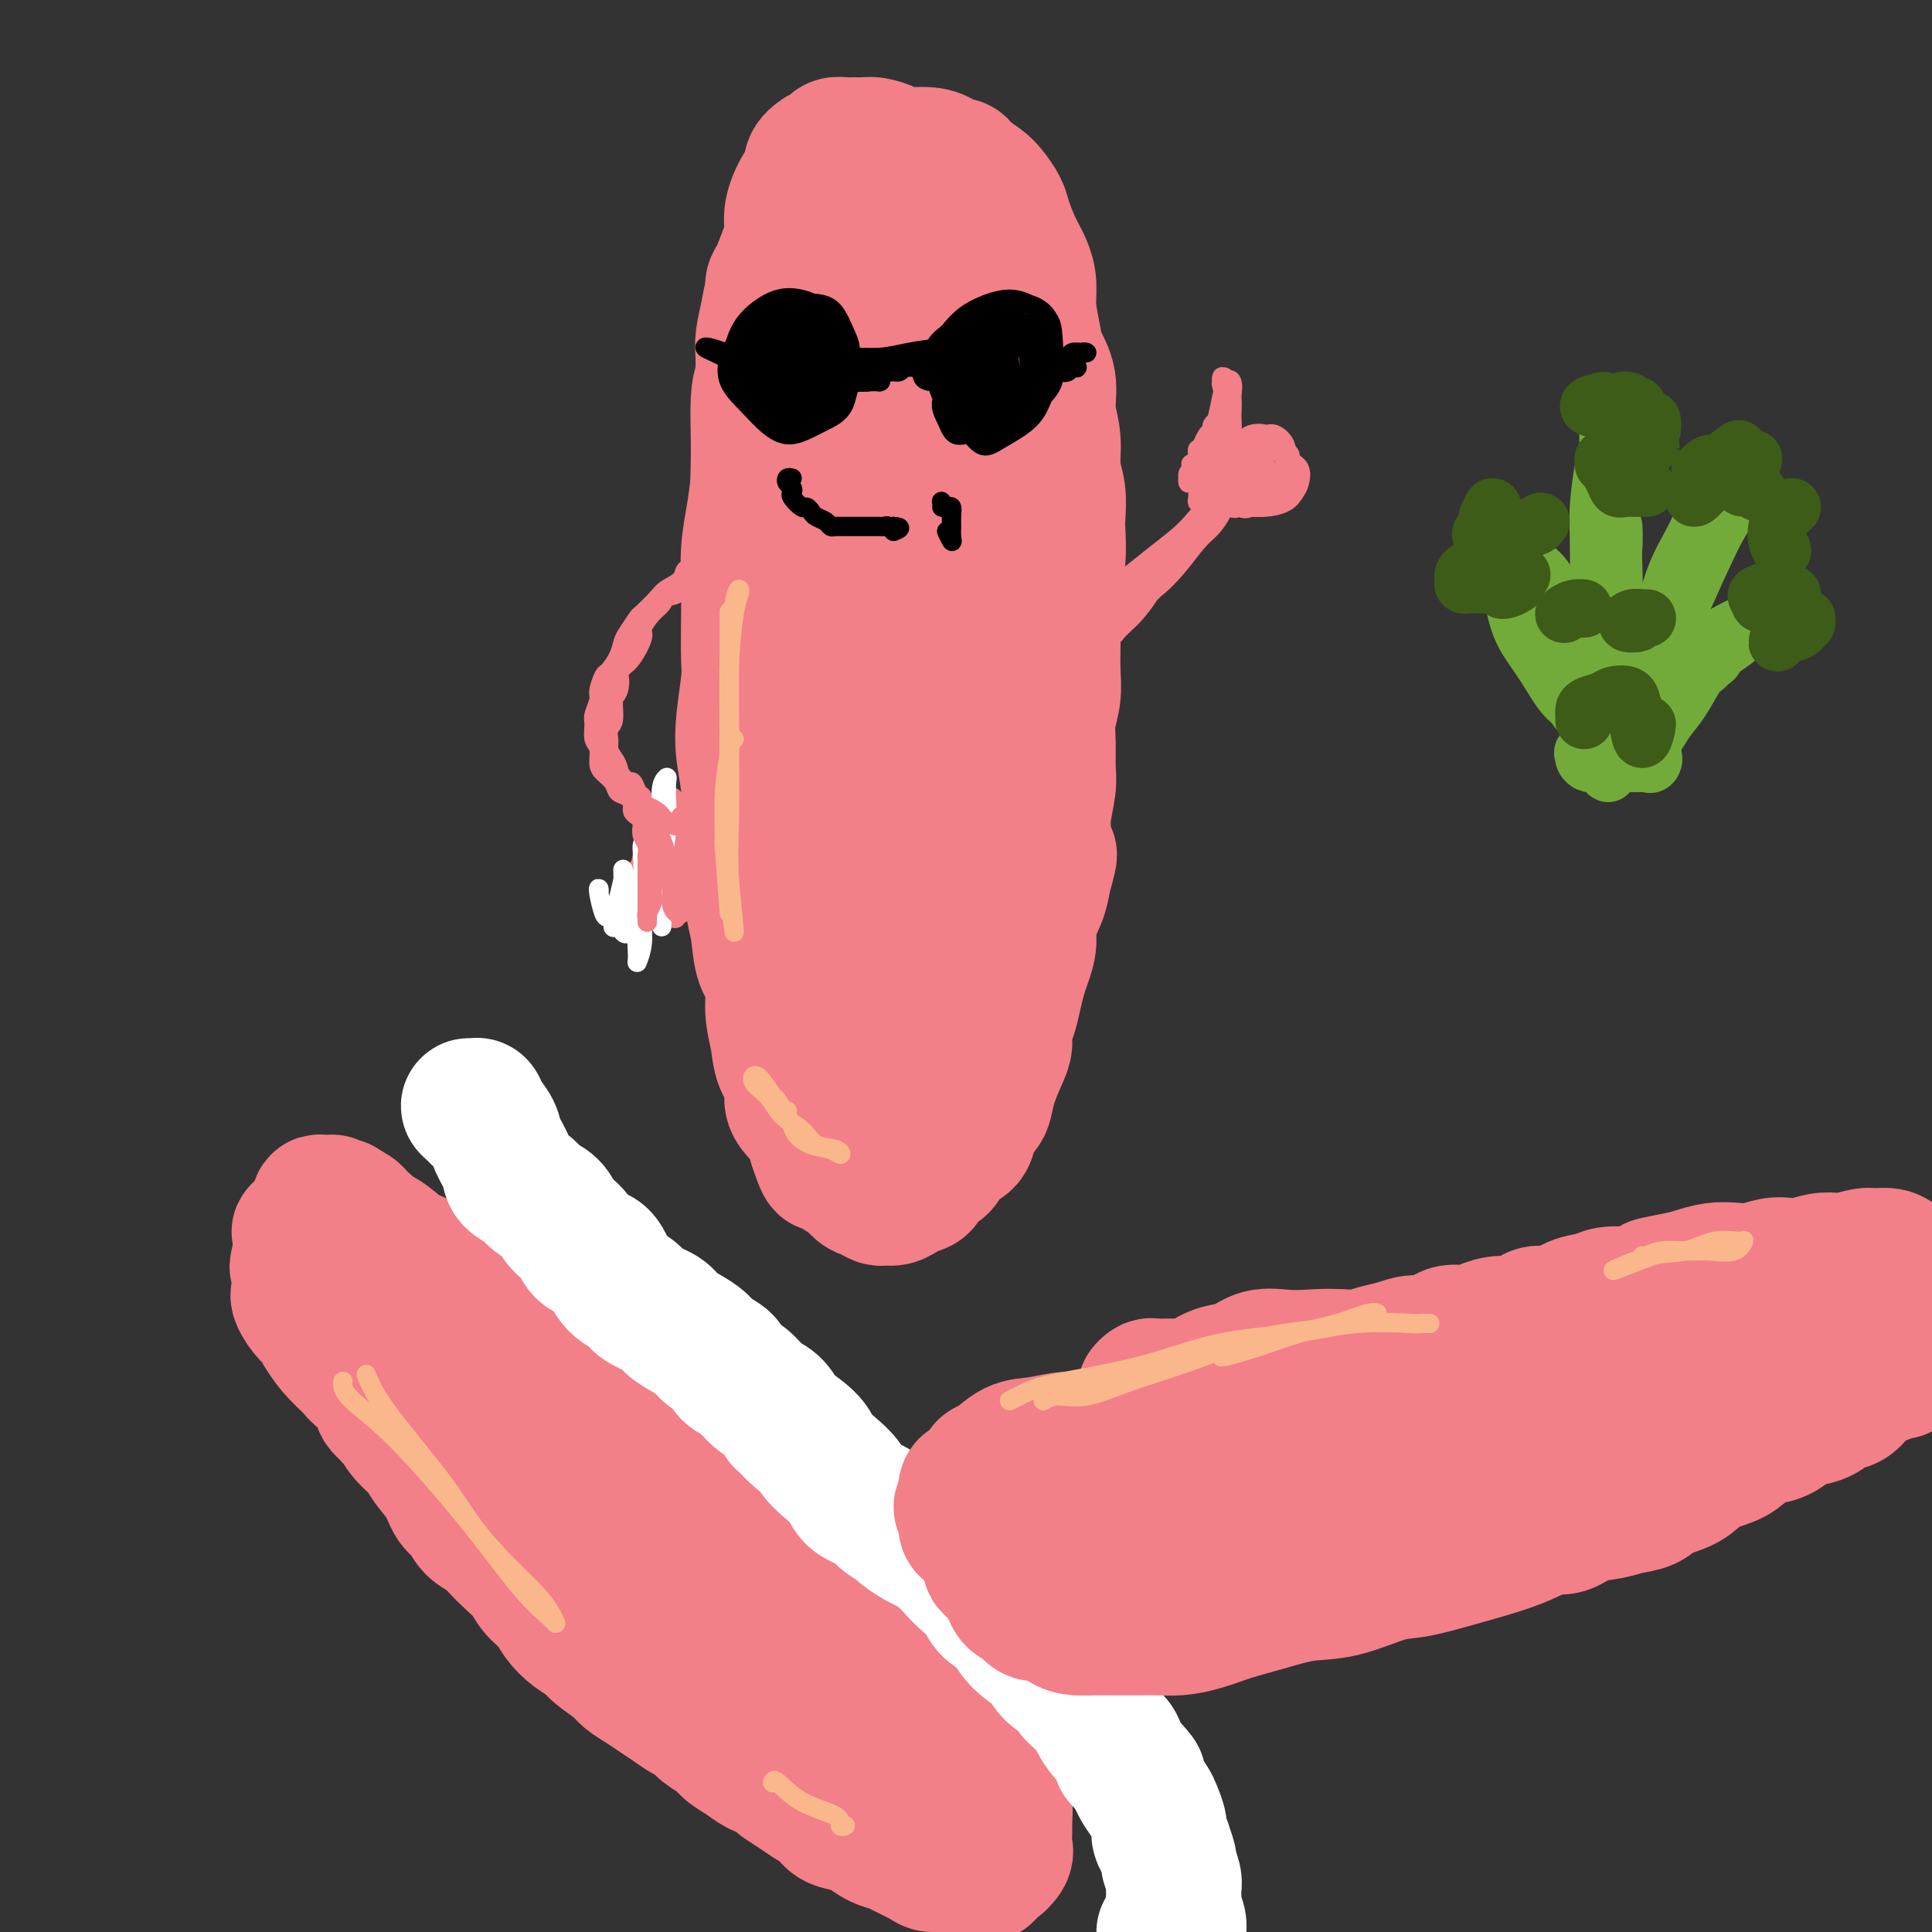 <svg viewBox='0 0 400 400' version='1.1' xmlns='http://www.w3.org/2000/svg' xmlns:xlink='http://www.w3.org/1999/xlink'><rect x="0" y="0" width="400" height="400" fill="#333333" stroke="none"/><g fill='none' stroke='#F37F89' stroke-width='28' stroke-linecap='round' stroke-linejoin='round'><path d='M65,255c-0.177,0.008 -0.354,0.017 -1,0c-0.646,-0.017 -1.762,-0.058 -2,0c-0.238,0.058 0.403,0.215 1,0c0.597,-0.215 1.149,-0.803 2,-1c0.851,-0.197 2.002,-0.005 3,0c0.998,0.005 1.844,-0.179 3,0c1.156,0.179 2.621,0.720 4,1c1.379,0.280 2.671,0.297 4,1c1.329,0.703 2.694,2.092 4,3c1.306,0.908 2.554,1.337 4,2c1.446,0.663 3.092,1.561 4,2c0.908,0.439 1.078,0.420 2,1c0.922,0.580 2.594,1.759 4,3c1.406,1.241 2.545,2.544 4,4c1.455,1.456 3.225,3.064 5,4c1.775,0.936 3.556,1.198 5,2c1.444,0.802 2.553,2.143 4,3c1.447,0.857 3.233,1.229 5,2c1.767,0.771 3.515,1.940 5,3c1.485,1.060 2.708,2.012 4,3c1.292,0.988 2.653,2.012 4,3c1.347,0.988 2.681,1.940 4,3c1.319,1.060 2.624,2.228 4,3c1.376,0.772 2.821,1.147 4,2c1.179,0.853 2.090,2.185 3,3c0.910,0.815 1.818,1.114 3,2c1.182,0.886 2.637,2.359 4,3c1.363,0.641 2.633,0.451 4,1c1.367,0.549 2.830,1.838 4,3c1.170,1.162 2.046,2.197 3,3c0.954,0.803 1.987,1.372 3,2c1.013,0.628 2.007,1.314 3,2'/><path d='M172,318c13.291,9.026 6.019,4.091 4,3c-2.019,-1.091 1.216,1.661 3,3c1.784,1.339 2.117,1.266 3,2c0.883,0.734 2.317,2.276 3,3c0.683,0.724 0.615,0.630 1,1c0.385,0.370 1.223,1.204 2,2c0.777,0.796 1.493,1.553 2,2c0.507,0.447 0.806,0.584 1,0c0.194,-0.584 0.283,-1.888 0,-3c-0.283,-1.112 -0.938,-2.032 -1,-2c-0.062,0.032 0.469,1.016 1,2'/><path d='M76,260c-0.365,-0.002 -0.729,-0.004 -1,0c-0.271,0.004 -0.447,0.015 -1,0c-0.553,-0.015 -1.481,-0.056 -2,0c-0.519,0.056 -0.629,0.209 -1,0c-0.371,-0.209 -1.003,-0.781 -2,-1c-0.997,-0.219 -2.358,-0.084 -3,0c-0.642,0.084 -0.564,0.116 -1,0c-0.436,-0.116 -1.385,-0.379 -2,0c-0.615,0.379 -0.896,1.400 -1,2c-0.104,0.600 -0.029,0.779 0,1c0.029,0.221 0.013,0.486 0,1c-0.013,0.514 -0.025,1.278 0,2c0.025,0.722 0.085,1.401 0,2c-0.085,0.599 -0.315,1.118 0,2c0.315,0.882 1.175,2.127 2,3c0.825,0.873 1.614,1.374 2,2c0.386,0.626 0.371,1.377 1,2c0.629,0.623 1.904,1.119 3,2c1.096,0.881 2.012,2.148 3,3c0.988,0.852 2.049,1.290 3,2c0.951,0.710 1.794,1.692 3,3c1.206,1.308 2.777,2.940 4,4c1.223,1.060 2.098,1.546 3,2c0.902,0.454 1.829,0.876 3,2c1.171,1.124 2.584,2.951 4,4c1.416,1.049 2.833,1.318 4,2c1.167,0.682 2.083,1.775 3,3c0.917,1.225 1.834,2.582 3,4c1.166,1.418 2.581,2.895 4,4c1.419,1.105 2.844,1.836 4,3c1.156,1.164 2.045,2.761 3,4c0.955,1.239 1.978,2.119 3,3'/><path d='M117,321c8.752,8.397 4.133,4.890 3,4c-1.133,-0.890 1.221,0.839 3,2c1.779,1.161 2.982,1.756 4,2c1.018,0.244 1.851,0.137 3,1c1.149,0.863 2.614,2.695 4,4c1.386,1.305 2.692,2.083 4,3c1.308,0.917 2.617,1.975 4,3c1.383,1.025 2.838,2.019 4,3c1.162,0.981 2.029,1.951 3,3c0.971,1.049 2.045,2.179 3,3c0.955,0.821 1.792,1.333 3,2c1.208,0.667 2.789,1.489 4,2c1.211,0.511 2.053,0.712 3,1c0.947,0.288 1.998,0.661 3,1c1.002,0.339 1.956,0.642 3,1c1.044,0.358 2.178,0.772 3,1c0.822,0.228 1.334,0.269 2,0c0.666,-0.269 1.488,-0.849 2,-1c0.512,-0.151 0.716,0.128 1,0c0.284,-0.128 0.650,-0.663 1,-1c0.350,-0.337 0.685,-0.475 1,-1c0.315,-0.525 0.610,-1.436 1,-2c0.390,-0.564 0.875,-0.780 1,-1c0.125,-0.220 -0.110,-0.443 0,-1c0.110,-0.557 0.565,-1.449 1,-2c0.435,-0.551 0.849,-0.762 1,-1c0.151,-0.238 0.038,-0.503 0,-1c-0.038,-0.497 0.000,-1.226 0,-2c-0.000,-0.774 -0.039,-1.593 0,-2c0.039,-0.407 0.154,-0.402 0,-1c-0.154,-0.598 -0.577,-1.799 -1,-3'/><path d='M181,338c-0.167,-2.627 -1.084,-2.694 -2,-3c-0.916,-0.306 -1.830,-0.852 -3,-2c-1.170,-1.148 -2.595,-2.898 -4,-4c-1.405,-1.102 -2.791,-1.556 -4,-2c-1.209,-0.444 -2.241,-0.878 -4,-2c-1.759,-1.122 -4.244,-2.934 -6,-4c-1.756,-1.066 -2.784,-1.388 -4,-2c-1.216,-0.612 -2.622,-1.516 -4,-2c-1.378,-0.484 -2.730,-0.549 -4,-1c-1.270,-0.451 -2.460,-1.288 -4,-2c-1.540,-0.712 -3.431,-1.300 -5,-2c-1.569,-0.700 -2.815,-1.511 -4,-2c-1.185,-0.489 -2.307,-0.657 -3,-1c-0.693,-0.343 -0.957,-0.861 -2,-1c-1.043,-0.139 -2.865,0.103 -4,0c-1.135,-0.103 -1.583,-0.549 -2,-1c-0.417,-0.451 -0.803,-0.907 -2,-2c-1.197,-1.093 -3.206,-2.823 -4,-4c-0.794,-1.177 -0.372,-1.802 -1,-3c-0.628,-1.198 -2.304,-2.968 -3,-4c-0.696,-1.032 -0.412,-1.325 -1,-2c-0.588,-0.675 -2.048,-1.733 -3,-3c-0.952,-1.267 -1.396,-2.744 -2,-4c-0.604,-1.256 -1.369,-2.290 -2,-3c-0.631,-0.710 -1.128,-1.096 -2,-2c-0.872,-0.904 -2.121,-2.326 -3,-3c-0.879,-0.674 -1.390,-0.601 -2,-1c-0.610,-0.399 -1.318,-1.272 -2,-2c-0.682,-0.728 -1.337,-1.311 -2,-2c-0.663,-0.689 -1.332,-1.482 -2,-2c-0.668,-0.518 -1.334,-0.759 -2,-1'/><path d='M89,269c-2.494,-2.233 -1.231,-1.316 -1,-1c0.231,0.316 -0.572,0.032 -1,0c-0.428,-0.032 -0.482,0.187 -1,0c-0.518,-0.187 -1.500,-0.782 -2,-1c-0.500,-0.218 -0.519,-0.059 -1,0c-0.481,0.059 -1.424,0.017 -2,0c-0.576,-0.017 -0.785,-0.008 -1,0c-0.215,0.008 -0.436,0.017 -1,0c-0.564,-0.017 -1.472,-0.060 -2,0c-0.528,0.060 -0.676,0.223 -1,0c-0.324,-0.223 -0.823,-0.832 -1,-1c-0.177,-0.168 -0.034,0.107 0,0c0.034,-0.107 -0.043,-0.594 0,-1c0.043,-0.406 0.207,-0.729 0,-1c-0.207,-0.271 -0.784,-0.488 -1,-1c-0.216,-0.512 -0.072,-1.317 0,-2c0.072,-0.683 0.071,-1.245 0,-2c-0.071,-0.755 -0.211,-1.705 0,-2c0.211,-0.295 0.774,0.065 1,0c0.226,-0.065 0.114,-0.556 0,-1c-0.114,-0.444 -0.231,-0.841 0,-1c0.231,-0.159 0.809,-0.080 1,0c0.191,0.080 -0.005,0.162 0,0c0.005,-0.162 0.209,-0.568 0,-1c-0.209,-0.432 -0.832,-0.889 -1,-1c-0.168,-0.111 0.120,0.125 0,0c-0.120,-0.125 -0.648,-0.611 -1,-1c-0.352,-0.389 -0.529,-0.683 -1,-1c-0.471,-0.317 -1.235,-0.659 -2,-1'/><path d='M71,250c-0.725,-0.790 -0.039,-0.264 0,0c0.039,0.264 -0.569,0.266 -1,0c-0.431,-0.266 -0.686,-0.799 -1,-1c-0.314,-0.201 -0.687,-0.070 -1,0c-0.313,0.070 -0.568,0.078 -1,0c-0.432,-0.078 -1.043,-0.244 -1,0c0.043,0.244 0.740,0.896 1,1c0.260,0.104 0.083,-0.341 0,0c-0.083,0.341 -0.074,1.467 0,2c0.074,0.533 0.212,0.471 0,1c-0.212,0.529 -0.774,1.647 -1,2c-0.226,0.353 -0.116,-0.059 0,0c0.116,0.059 0.239,0.589 0,1c-0.239,0.411 -0.838,0.701 -1,1c-0.162,0.299 0.114,0.606 0,1c-0.114,0.394 -0.619,0.876 -1,1c-0.381,0.124 -0.638,-0.111 -1,0c-0.362,0.111 -0.828,0.568 -1,1c-0.172,0.432 -0.049,0.838 0,1c0.049,0.162 0.025,0.081 0,0'/><path d='M62,261c-0.928,2.019 -0.249,1.065 0,1c0.249,-0.065 0.067,0.759 0,1c-0.067,0.241 -0.021,-0.102 0,0c0.021,0.102 0.015,0.648 0,1c-0.015,0.352 -0.041,0.509 0,1c0.041,0.491 0.149,1.317 0,2c-0.149,0.683 -0.556,1.222 0,2c0.556,0.778 2.073,1.794 3,3c0.927,1.206 1.263,2.601 2,4c0.737,1.399 1.874,2.803 3,4c1.126,1.197 2.240,2.187 3,3c0.760,0.813 1.166,1.447 2,2c0.834,0.553 2.095,1.024 3,2c0.905,0.976 1.454,2.457 2,3c0.546,0.543 1.088,0.148 1,0c-0.088,-0.148 -0.805,-0.051 -1,0c-0.195,0.051 0.133,0.055 0,0c-0.133,-0.055 -0.728,-0.169 -1,0c-0.272,0.169 -0.221,0.620 0,1c0.221,0.380 0.610,0.690 1,1'/><path d='M80,292c2.386,2.785 1.850,1.749 2,2c0.150,0.251 0.984,1.790 2,3c1.016,1.210 2.212,2.091 3,3c0.788,0.909 1.169,1.847 2,3c0.831,1.153 2.113,2.522 3,4c0.887,1.478 1.377,3.067 2,4c0.623,0.933 1.377,1.212 2,2c0.623,0.788 1.116,2.087 2,3c0.884,0.913 2.161,1.441 3,2c0.839,0.559 1.240,1.150 2,2c0.760,0.850 1.880,1.960 3,3c1.120,1.040 2.242,2.012 3,3c0.758,0.988 1.152,1.994 2,3c0.848,1.006 2.150,2.012 3,3c0.850,0.988 1.247,1.959 2,3c0.753,1.041 1.864,2.152 3,3c1.136,0.848 2.299,1.435 3,2c0.701,0.565 0.939,1.110 2,2c1.061,0.890 2.944,2.125 4,3c1.056,0.875 1.284,1.390 2,2c0.716,0.610 1.921,1.314 3,2c1.079,0.686 2.031,1.353 3,2c0.969,0.647 1.954,1.276 3,2c1.046,0.724 2.152,1.545 3,2c0.848,0.455 1.437,0.544 2,1c0.563,0.456 1.098,1.278 2,2c0.902,0.722 2.170,1.346 3,2c0.830,0.654 1.223,1.340 2,2c0.777,0.660 1.940,1.293 3,2c1.060,0.707 2.017,1.488 3,2c0.983,0.512 1.991,0.756 3,1'/><path d='M160,367c6.651,4.844 2.777,2.453 2,2c-0.777,-0.453 1.543,1.031 3,2c1.457,0.969 2.052,1.425 3,2c0.948,0.575 2.248,1.271 3,2c0.752,0.729 0.954,1.491 2,2c1.046,0.509 2.935,0.765 4,1c1.065,0.235 1.304,0.448 2,1c0.696,0.552 1.848,1.444 3,2c1.152,0.556 2.303,0.775 3,1c0.697,0.225 0.939,0.455 2,1c1.061,0.545 2.940,1.403 4,2c1.060,0.597 1.300,0.933 2,1c0.700,0.067 1.862,-0.134 3,0c1.138,0.134 2.254,0.602 3,1c0.746,0.398 1.121,0.727 2,1c0.879,0.273 2.260,0.489 3,0c0.740,-0.489 0.839,-1.682 1,-2c0.161,-0.318 0.383,0.240 1,0c0.617,-0.240 1.630,-1.279 2,-2c0.370,-0.721 0.096,-1.123 0,-2c-0.096,-0.877 -0.015,-2.230 0,-3c0.015,-0.770 -0.038,-0.959 0,-2c0.038,-1.041 0.165,-2.936 0,-4c-0.165,-1.064 -0.624,-1.299 -1,-2c-0.376,-0.701 -0.669,-1.869 -1,-3c-0.331,-1.131 -0.699,-2.224 -1,-3c-0.301,-0.776 -0.534,-1.236 -1,-2c-0.466,-0.764 -1.166,-1.834 -2,-3c-0.834,-1.166 -1.801,-2.429 -3,-4c-1.199,-1.571 -2.628,-3.449 -4,-5c-1.372,-1.551 -2.686,-2.776 -4,-4'/><path d='M191,347c-3.166,-4.842 -2.579,-3.946 -3,-4c-0.421,-0.054 -1.848,-1.058 -3,-2c-1.152,-0.942 -2.027,-1.822 -3,-3c-0.973,-1.178 -2.042,-2.655 -3,-4c-0.958,-1.345 -1.805,-2.558 -3,-4c-1.195,-1.442 -2.737,-3.114 -4,-4c-1.263,-0.886 -2.248,-0.987 -3,-2c-0.752,-1.013 -1.271,-2.936 -2,-4c-0.729,-1.064 -1.669,-1.267 -3,-2c-1.331,-0.733 -3.054,-1.997 -4,-3c-0.946,-1.003 -1.115,-1.745 -2,-2c-0.885,-0.255 -2.484,-0.025 -3,0c-0.516,0.025 0.053,-0.157 0,0c-0.053,0.157 -0.728,0.654 -1,1c-0.272,0.346 -0.142,0.541 0,1c0.142,0.459 0.295,1.183 1,2c0.705,0.817 1.963,1.726 3,3c1.037,1.274 1.855,2.912 3,5c1.145,2.088 2.617,4.624 4,7c1.383,2.376 2.677,4.591 4,7c1.323,2.409 2.674,5.011 4,7c1.326,1.989 2.628,3.365 4,5c1.372,1.635 2.815,3.530 4,5c1.185,1.470 2.113,2.514 3,4c0.887,1.486 1.732,3.412 3,5c1.268,1.588 2.958,2.838 4,4c1.042,1.162 1.434,2.236 2,3c0.566,0.764 1.304,1.218 2,2c0.696,0.782 1.348,1.891 2,3'/><path d='M197,377c4.106,5.360 2.371,3.261 2,3c-0.371,-0.261 0.622,1.317 1,2c0.378,0.683 0.141,0.471 0,0c-0.141,-0.471 -0.185,-1.201 -1,-2c-0.815,-0.799 -2.400,-1.668 -4,-3c-1.600,-1.332 -3.215,-3.126 -5,-5c-1.785,-1.874 -3.741,-3.829 -6,-6c-2.259,-2.171 -4.820,-4.560 -7,-7c-2.180,-2.440 -3.978,-4.931 -6,-7c-2.022,-2.069 -4.269,-3.717 -6,-5c-1.731,-1.283 -2.947,-2.203 -4,-3c-1.053,-0.797 -1.942,-1.472 -3,-2c-1.058,-0.528 -2.283,-0.909 -3,-1c-0.717,-0.091 -0.924,0.110 -1,0c-0.076,-0.110 -0.020,-0.530 0,-1c0.020,-0.470 0.006,-0.992 0,-1c-0.006,-0.008 -0.003,0.496 0,1'/></g>
<g fill='none' stroke='#FFFFFF' stroke-width='28' stroke-linecap='round' stroke-linejoin='round'><path d='M99,231c-0.286,-0.306 -0.572,-0.613 -1,-1c-0.428,-0.387 -0.997,-0.855 -1,-1c-0.003,-0.145 0.561,0.032 1,0c0.439,-0.032 0.752,-0.273 1,0c0.248,0.273 0.432,1.060 1,2c0.568,0.940 1.521,2.033 2,3c0.479,0.967 0.483,1.806 1,3c0.517,1.194 1.546,2.742 2,4c0.454,1.258 0.333,2.227 1,3c0.667,0.773 2.122,1.350 3,2c0.878,0.650 1.179,1.372 2,2c0.821,0.628 2.163,1.161 3,2c0.837,0.839 1.169,1.985 2,3c0.831,1.015 2.161,1.900 3,3c0.839,1.100 1.188,2.416 2,3c0.812,0.584 2.088,0.435 3,1c0.912,0.565 1.459,1.842 2,3c0.541,1.158 1.075,2.197 2,3c0.925,0.803 2.243,1.370 3,2c0.757,0.630 0.955,1.324 2,2c1.045,0.676 2.936,1.336 4,2c1.064,0.664 1.301,1.333 2,2c0.699,0.667 1.859,1.334 3,2c1.141,0.666 2.262,1.332 3,2c0.738,0.668 1.092,1.338 2,2c0.908,0.662 2.368,1.317 3,2c0.632,0.683 0.434,1.393 1,2c0.566,0.607 1.894,1.111 3,2c1.106,0.889 1.990,2.162 3,3c1.010,0.838 2.146,1.239 3,2c0.854,0.761 1.427,1.880 2,3'/><path d='M162,294c8.957,8.105 3.349,3.368 2,2c-1.349,-1.368 1.562,0.634 3,2c1.438,1.366 1.404,2.095 2,3c0.596,0.905 1.821,1.985 3,3c1.179,1.015 2.313,1.964 3,3c0.687,1.036 0.928,2.160 2,3c1.072,0.840 2.977,1.395 4,2c1.023,0.605 1.165,1.261 2,2c0.835,0.739 2.362,1.562 3,2c0.638,0.438 0.387,0.491 1,1c0.613,0.509 2.088,1.472 3,2c0.912,0.528 1.259,0.619 2,1c0.741,0.381 1.874,1.050 3,2c1.126,0.950 2.245,2.179 3,3c0.755,0.821 1.146,1.234 2,2c0.854,0.766 2.171,1.886 3,3c0.829,1.114 1.171,2.224 2,3c0.829,0.776 2.144,1.219 3,2c0.856,0.781 1.254,1.901 2,3c0.746,1.099 1.839,2.177 3,3c1.161,0.823 2.390,1.389 3,2c0.610,0.611 0.600,1.266 1,2c0.400,0.734 1.210,1.548 2,2c0.790,0.452 1.559,0.543 2,1c0.441,0.457 0.555,1.281 1,2c0.445,0.719 1.222,1.333 2,2c0.778,0.667 1.556,1.389 2,2c0.444,0.611 0.552,1.112 1,2c0.448,0.888 1.236,2.162 2,3c0.764,0.838 1.504,1.239 2,2c0.496,0.761 0.748,1.880 1,3'/><path d='M232,364c6.125,6.850 2.936,2.975 2,2c-0.936,-0.975 0.380,0.950 1,2c0.620,1.050 0.543,1.225 1,2c0.457,0.775 1.447,2.149 2,3c0.553,0.851 0.669,1.178 1,2c0.331,0.822 0.877,2.140 1,3c0.123,0.860 -0.178,1.261 0,2c0.178,0.739 0.836,1.815 1,2c0.164,0.185 -0.166,-0.523 0,0c0.166,0.523 0.829,2.276 1,3c0.171,0.724 -0.151,0.420 0,1c0.151,0.580 0.776,2.046 1,3c0.224,0.954 0.046,1.397 0,2c-0.046,0.603 0.041,1.366 0,2c-0.041,0.634 -0.209,1.137 0,2c0.209,0.863 0.796,2.085 1,3c0.204,0.915 0.024,1.524 0,2c-0.024,0.476 0.109,0.821 0,1c-0.109,0.179 -0.460,0.194 -1,0c-0.540,-0.194 -1.270,-0.597 -2,-1'/></g>
<g fill='none' stroke='#F37F89' stroke-width='28' stroke-linecap='round' stroke-linejoin='round'><path d='M238,288c-0.516,0.113 -1.032,0.226 -1,0c0.032,-0.226 0.613,-0.793 1,-1c0.387,-0.207 0.581,-0.056 1,0c0.419,0.056 1.065,0.016 2,0c0.935,-0.016 2.161,-0.007 3,0c0.839,0.007 1.290,0.012 2,0c0.710,-0.012 1.677,-0.040 3,0c1.323,0.040 3.000,0.148 4,0c1.000,-0.148 1.324,-0.551 2,-1c0.676,-0.449 1.706,-0.942 3,-1c1.294,-0.058 2.852,0.320 4,0c1.148,-0.320 1.885,-1.339 3,-2c1.115,-0.661 2.608,-0.965 4,-1c1.392,-0.035 2.682,0.198 4,0c1.318,-0.198 2.662,-0.828 4,-1c1.338,-0.172 2.669,0.114 4,0c1.331,-0.114 2.662,-0.627 4,-1c1.338,-0.373 2.683,-0.607 4,-1c1.317,-0.393 2.606,-0.945 4,-1c1.394,-0.055 2.893,0.387 4,0c1.107,-0.387 1.822,-1.604 3,-2c1.178,-0.396 2.817,0.030 4,0c1.183,-0.030 1.908,-0.514 3,-1c1.092,-0.486 2.549,-0.974 4,-1c1.451,-0.026 2.896,0.411 4,0c1.104,-0.411 1.869,-1.669 3,-2c1.131,-0.331 2.629,0.265 4,0c1.371,-0.265 2.615,-1.391 4,-2c1.385,-0.609 2.911,-0.703 4,-1c1.089,-0.297 1.740,-0.799 3,-1c1.260,-0.201 3.130,-0.100 5,0'/><path d='M338,268c16.411,-3.498 7.439,-2.244 5,-2c-2.439,0.244 1.656,-0.522 4,-1c2.344,-0.478 2.938,-0.668 4,-1c1.062,-0.332 2.591,-0.807 4,-1c1.409,-0.193 2.697,-0.103 4,0c1.303,0.103 2.620,0.220 4,0c1.380,-0.220 2.821,-0.777 4,-1c1.179,-0.223 2.095,-0.111 3,0c0.905,0.111 1.797,0.222 3,0c1.203,-0.222 2.716,-0.777 4,-1c1.284,-0.223 2.340,-0.113 3,0c0.660,0.113 0.925,0.229 2,0c1.075,-0.229 2.961,-0.805 4,-1c1.039,-0.195 1.233,-0.010 2,0c0.767,0.010 2.107,-0.156 3,0c0.893,0.156 1.338,0.632 2,1c0.662,0.368 1.540,0.626 2,1c0.460,0.374 0.500,0.863 1,1c0.500,0.137 1.458,-0.076 2,0c0.542,0.076 0.667,0.443 1,1c0.333,0.557 0.874,1.305 1,2c0.126,0.695 -0.161,1.338 0,2c0.161,0.662 0.771,1.343 1,2c0.229,0.657 0.076,1.288 0,2c-0.076,0.712 -0.075,1.503 0,2c0.075,0.497 0.224,0.700 0,1c-0.224,0.300 -0.823,0.696 -1,1c-0.177,0.304 0.066,0.514 0,1c-0.066,0.486 -0.441,1.246 -1,2c-0.559,0.754 -1.303,1.501 -2,2c-0.697,0.499 -1.349,0.749 -2,1'/><path d='M395,282c-1.254,2.269 -1.389,1.941 -2,2c-0.611,0.059 -1.698,0.506 -3,1c-1.302,0.494 -2.818,1.036 -4,2c-1.182,0.964 -2.031,2.351 -3,3c-0.969,0.649 -2.057,0.559 -3,1c-0.943,0.441 -1.740,1.413 -3,2c-1.260,0.587 -2.984,0.790 -4,1c-1.016,0.210 -1.323,0.427 -2,1c-0.677,0.573 -1.724,1.503 -3,2c-1.276,0.497 -2.779,0.560 -4,1c-1.221,0.440 -2.158,1.258 -3,2c-0.842,0.742 -1.589,1.407 -3,2c-1.411,0.593 -3.486,1.114 -5,2c-1.514,0.886 -2.465,2.135 -4,3c-1.535,0.865 -3.653,1.344 -5,2c-1.347,0.656 -1.925,1.490 -3,2c-1.075,0.510 -2.649,0.696 -4,1c-1.351,0.304 -2.479,0.724 -4,1c-1.521,0.276 -3.435,0.406 -5,1c-1.565,0.594 -2.781,1.651 -4,2c-1.219,0.349 -2.440,-0.009 -4,0c-1.560,0.009 -3.458,0.383 -5,1c-1.542,0.617 -2.726,1.475 -4,2c-1.274,0.525 -2.637,0.718 -4,1c-1.363,0.282 -2.727,0.654 -4,1c-1.273,0.346 -2.454,0.667 -4,1c-1.546,0.333 -3.456,0.678 -5,1c-1.544,0.322 -2.723,0.623 -4,1c-1.277,0.377 -2.651,0.832 -4,1c-1.349,0.168 -2.671,0.048 -4,0c-1.329,-0.048 -2.664,-0.024 -4,0'/><path d='M278,325c-10.462,2.159 -5.116,0.555 -4,0c1.116,-0.555 -1.996,-0.061 -4,0c-2.004,0.061 -2.899,-0.310 -4,-1c-1.101,-0.690 -2.408,-1.698 -4,-2c-1.592,-0.302 -3.469,0.101 -5,0c-1.531,-0.101 -2.717,-0.708 -4,-1c-1.283,-0.292 -2.663,-0.270 -4,0c-1.337,0.270 -2.631,0.789 -4,1c-1.369,0.211 -2.812,0.113 -4,0c-1.188,-0.113 -2.121,-0.240 -3,0c-0.879,0.240 -1.704,0.849 -3,1c-1.296,0.151 -3.064,-0.156 -4,0c-0.936,0.156 -1.042,0.775 -2,1c-0.958,0.225 -2.769,0.057 -4,0c-1.231,-0.057 -1.881,-0.003 -3,0c-1.119,0.003 -2.707,-0.045 -4,0c-1.293,0.045 -2.291,0.185 -3,0c-0.709,-0.185 -1.131,-0.694 -2,-1c-0.869,-0.306 -2.187,-0.411 -3,-1c-0.813,-0.589 -1.120,-1.664 -2,-2c-0.880,-0.336 -2.331,0.065 -3,0c-0.669,-0.065 -0.556,-0.597 -1,-1c-0.444,-0.403 -1.444,-0.675 -2,-1c-0.556,-0.325 -0.667,-0.701 -1,-1c-0.333,-0.299 -0.890,-0.522 -1,-1c-0.110,-0.478 0.225,-1.212 0,-2c-0.225,-0.788 -1.011,-1.631 -1,-2c0.011,-0.369 0.817,-0.264 1,-1c0.183,-0.736 -0.258,-2.314 0,-3c0.258,-0.686 1.217,-0.482 2,-1c0.783,-0.518 1.392,-1.759 2,-3'/><path d='M204,304c0.888,-0.675 1.109,-0.361 2,-1c0.891,-0.639 2.453,-2.231 4,-3c1.547,-0.769 3.080,-0.717 5,-1c1.920,-0.283 4.225,-0.903 6,-1c1.775,-0.097 3.018,0.329 5,0c1.982,-0.329 4.703,-1.412 7,-2c2.297,-0.588 4.170,-0.681 6,-1c1.830,-0.319 3.617,-0.863 6,-1c2.383,-0.137 5.362,0.134 8,0c2.638,-0.134 4.933,-0.673 8,-1c3.067,-0.327 6.905,-0.441 10,-1c3.095,-0.559 5.447,-1.564 8,-2c2.553,-0.436 5.306,-0.302 8,-1c2.694,-0.698 5.327,-2.228 8,-3c2.673,-0.772 5.385,-0.785 8,-1c2.615,-0.215 5.134,-0.633 8,-1c2.866,-0.367 6.078,-0.683 9,-1c2.922,-0.317 5.555,-0.634 8,-1c2.445,-0.366 4.704,-0.781 7,-1c2.296,-0.219 4.630,-0.244 7,-1c2.370,-0.756 4.776,-2.244 7,-3c2.224,-0.756 4.267,-0.780 6,-1c1.733,-0.220 3.156,-0.636 5,-1c1.844,-0.364 4.107,-0.675 6,-1c1.893,-0.325 3.414,-0.666 5,-1c1.586,-0.334 3.238,-0.663 5,-1c1.762,-0.337 3.635,-0.681 5,-1c1.365,-0.319 2.221,-0.611 3,-1c0.779,-0.389 1.479,-0.874 2,-1c0.521,-0.126 0.863,0.107 1,0c0.137,-0.107 0.068,-0.553 0,-1'/><path d='M387,268c6.885,-1.678 1.596,0.126 -1,1c-2.596,0.874 -2.499,0.819 -4,1c-1.501,0.181 -4.601,0.600 -7,1c-2.399,0.400 -4.098,0.783 -7,1c-2.902,0.217 -7.009,0.270 -11,1c-3.991,0.730 -7.868,2.137 -12,3c-4.132,0.863 -8.521,1.184 -12,2c-3.479,0.816 -6.050,2.129 -9,3c-2.950,0.871 -6.281,1.300 -9,2c-2.719,0.700 -4.826,1.672 -7,2c-2.174,0.328 -4.415,0.011 -7,0c-2.585,-0.011 -5.512,0.285 -8,0c-2.488,-0.285 -4.535,-1.150 -7,-2c-2.465,-0.850 -5.348,-1.685 -8,-2c-2.652,-0.315 -5.073,-0.110 -7,0c-1.927,0.110 -3.362,0.124 -5,0c-1.638,-0.124 -3.481,-0.388 -5,0c-1.519,0.388 -2.714,1.427 -4,2c-1.286,0.573 -2.664,0.681 -4,1c-1.336,0.319 -2.629,0.848 -4,2c-1.371,1.152 -2.819,2.925 -4,4c-1.181,1.075 -2.094,1.452 -3,2c-0.906,0.548 -1.806,1.267 -3,2c-1.194,0.733 -2.682,1.482 -4,2c-1.318,0.518 -2.464,0.806 -4,1c-1.536,0.194 -3.460,0.292 -5,1c-1.540,0.708 -2.694,2.024 -4,3c-1.306,0.976 -2.762,1.612 -4,2c-1.238,0.388 -2.256,0.527 -3,1c-0.744,0.473 -1.212,1.278 -2,2c-0.788,0.722 -1.894,1.361 -3,2'/><path d='M210,308c-8.316,4.517 -3.605,2.310 -2,2c1.605,-0.310 0.105,1.277 -1,2c-1.105,0.723 -1.814,0.582 -2,1c-0.186,0.418 0.150,1.396 0,2c-0.150,0.604 -0.788,0.834 -1,1c-0.212,0.166 0.002,0.268 0,1c-0.002,0.732 -0.220,2.094 0,3c0.220,0.906 0.879,1.357 1,2c0.121,0.643 -0.297,1.479 0,2c0.297,0.521 1.309,0.729 2,1c0.691,0.271 1.062,0.606 2,1c0.938,0.394 2.442,0.849 4,1c1.558,0.151 3.169,-0.000 5,0c1.831,0.000 3.881,0.152 6,0c2.119,-0.152 4.306,-0.608 7,-1c2.694,-0.392 5.894,-0.721 8,-1c2.106,-0.279 3.117,-0.508 5,-1c1.883,-0.492 4.636,-1.248 7,-2c2.364,-0.752 4.337,-1.499 6,-2c1.663,-0.501 3.015,-0.756 5,-1c1.985,-0.244 4.604,-0.478 7,-1c2.396,-0.522 4.570,-1.333 7,-2c2.430,-0.667 5.115,-1.192 8,-2c2.885,-0.808 5.969,-1.900 9,-3c3.031,-1.100 6.009,-2.209 9,-3c2.991,-0.791 5.994,-1.264 9,-2c3.006,-0.736 6.015,-1.736 9,-3c2.985,-1.264 5.944,-2.792 9,-4c3.056,-1.208 6.207,-2.094 9,-3c2.793,-0.906 5.226,-1.830 8,-3c2.774,-1.170 5.887,-2.585 9,-4'/><path d='M355,289c12.300,-4.572 7.551,-3.501 7,-4c-0.551,-0.499 3.097,-2.568 6,-4c2.903,-1.432 5.063,-2.228 7,-3c1.937,-0.772 3.653,-1.521 5,-2c1.347,-0.479 2.324,-0.687 3,-1c0.676,-0.313 1.049,-0.731 1,-1c-0.049,-0.269 -0.522,-0.391 -1,0c-0.478,0.391 -0.961,1.293 -2,2c-1.039,0.707 -2.635,1.220 -5,2c-2.365,0.780 -5.501,1.829 -8,3c-2.499,1.171 -4.361,2.466 -8,4c-3.639,1.534 -9.055,3.309 -14,5c-4.945,1.691 -9.419,3.299 -14,5c-4.581,1.701 -9.268,3.496 -14,5c-4.732,1.504 -9.509,2.718 -14,4c-4.491,1.282 -8.695,2.634 -13,4c-4.305,1.366 -8.709,2.747 -13,4c-4.291,1.253 -8.468,2.378 -12,3c-3.532,0.622 -6.419,0.741 -9,1c-2.581,0.259 -4.854,0.658 -7,1c-2.146,0.342 -4.163,0.628 -6,1c-1.837,0.372 -3.492,0.831 -5,1c-1.508,0.169 -2.869,0.049 -4,0c-1.131,-0.049 -2.031,-0.028 -3,0c-0.969,0.028 -2.007,0.062 -3,0c-0.993,-0.062 -1.943,-0.221 -3,0c-1.057,0.221 -2.223,0.822 -3,1c-0.777,0.178 -1.167,-0.066 -2,0c-0.833,0.066 -2.109,0.441 -3,1c-0.891,0.559 -1.397,1.303 -2,2c-0.603,0.697 -1.301,1.349 -2,2'/><path d='M214,325c-1.973,0.881 -0.907,0.083 -1,0c-0.093,-0.083 -1.346,0.550 -2,1c-0.654,0.450 -0.709,0.716 -1,1c-0.291,0.284 -0.818,0.585 -1,1c-0.182,0.415 -0.019,0.942 0,1c0.019,0.058 -0.105,-0.354 0,0c0.105,0.354 0.440,1.475 1,2c0.560,0.525 1.345,0.456 2,1c0.655,0.544 1.178,1.701 2,2c0.822,0.299 1.941,-0.260 3,0c1.059,0.260 2.056,1.338 3,2c0.944,0.662 1.834,0.909 3,1c1.166,0.091 2.607,0.025 4,0c1.393,-0.025 2.738,-0.009 4,0c1.262,0.009 2.443,0.010 4,0c1.557,-0.010 3.491,-0.033 5,0c1.509,0.033 2.593,0.121 4,0c1.407,-0.121 3.138,-0.450 5,-1c1.862,-0.550 3.856,-1.321 6,-2c2.144,-0.679 4.440,-1.266 7,-2c2.560,-0.734 5.386,-1.614 8,-2c2.614,-0.386 5.016,-0.277 8,-1c2.984,-0.723 6.551,-2.276 9,-3c2.449,-0.724 3.781,-0.619 6,-1c2.219,-0.381 5.324,-1.250 8,-2c2.676,-0.750 4.921,-1.383 7,-2c2.079,-0.617 3.991,-1.218 6,-2c2.009,-0.782 4.116,-1.746 6,-3c1.884,-1.254 3.546,-2.799 5,-4c1.454,-1.201 2.701,-2.057 4,-3c1.299,-0.943 2.649,-1.971 4,-3'/><path d='M333,306c2.956,-2.556 0.844,-2.444 0,-2c-0.844,0.444 -0.422,1.222 0,2'/><path d='M162,60c-0.762,0.101 -1.525,0.202 -2,1c-0.475,0.798 -0.663,2.292 -1,4c-0.337,1.708 -0.821,3.629 -1,5c-0.179,1.371 -0.051,2.192 0,4c0.051,1.808 0.025,4.603 0,7c-0.025,2.397 -0.049,4.395 0,6c0.049,1.605 0.171,2.815 0,5c-0.171,2.185 -0.634,5.344 -1,8c-0.366,2.656 -0.634,4.808 -1,7c-0.366,2.192 -0.829,4.424 -1,7c-0.171,2.576 -0.049,5.496 0,8c0.049,2.504 0.026,4.593 0,7c-0.026,2.407 -0.056,5.131 0,7c0.056,1.869 0.197,2.883 0,5c-0.197,2.117 -0.732,5.336 -1,8c-0.268,2.664 -0.269,4.774 0,7c0.269,2.226 0.807,4.567 1,7c0.193,2.433 0.041,4.959 0,7c-0.041,2.041 0.029,3.596 0,5c-0.029,1.404 -0.158,2.656 0,5c0.158,2.344 0.602,5.780 1,8c0.398,2.220 0.751,3.222 1,5c0.249,1.778 0.394,4.331 1,6c0.606,1.669 1.673,2.455 2,4c0.327,1.545 -0.086,3.848 0,6c0.086,2.152 0.670,4.151 1,6c0.330,1.849 0.407,3.548 1,5c0.593,1.452 1.703,2.657 2,4c0.297,1.343 -0.219,2.824 0,4c0.219,1.176 1.174,2.047 2,3c0.826,0.953 1.522,1.986 2,3c0.478,1.014 0.739,2.007 1,3'/><path d='M169,237c2.075,6.461 1.763,3.615 2,3c0.237,-0.615 1.023,1.002 2,2c0.977,0.998 2.145,1.378 3,2c0.855,0.622 1.398,1.488 2,2c0.602,0.512 1.264,0.670 2,1c0.736,0.330 1.548,0.831 2,1c0.452,0.169 0.546,0.005 1,0c0.454,-0.005 1.269,0.150 2,0c0.731,-0.150 1.379,-0.604 2,-1c0.621,-0.396 1.216,-0.734 2,-1c0.784,-0.266 1.756,-0.459 2,-1c0.244,-0.541 -0.239,-1.428 0,-2c0.239,-0.572 1.201,-0.827 2,-1c0.799,-0.173 1.436,-0.263 2,-1c0.564,-0.737 1.054,-2.121 2,-3c0.946,-0.879 2.346,-1.251 3,-2c0.654,-0.749 0.560,-1.874 1,-3c0.440,-1.126 1.414,-2.254 2,-3c0.586,-0.746 0.783,-1.109 1,-2c0.217,-0.891 0.453,-2.310 1,-4c0.547,-1.690 1.403,-3.652 2,-5c0.597,-1.348 0.933,-2.083 1,-3c0.067,-0.917 -0.137,-2.015 0,-3c0.137,-0.985 0.615,-1.856 1,-3c0.385,-1.144 0.676,-2.563 1,-4c0.324,-1.437 0.682,-2.894 1,-4c0.318,-1.106 0.596,-1.860 1,-3c0.404,-1.140 0.933,-2.666 1,-4c0.067,-1.334 -0.328,-2.474 0,-4c0.328,-1.526 1.379,-3.436 2,-5c0.621,-1.564 0.810,-2.782 1,-4'/><path d='M216,182c2.471,-8.788 0.648,-3.760 0,-3c-0.648,0.760 -0.121,-2.750 0,-5c0.121,-2.250 -0.165,-3.241 0,-5c0.165,-1.759 0.780,-4.287 1,-6c0.220,-1.713 0.045,-2.613 0,-4c-0.045,-1.387 0.040,-3.262 0,-5c-0.040,-1.738 -0.207,-3.339 0,-5c0.207,-1.661 0.786,-3.383 1,-5c0.214,-1.617 0.061,-3.130 0,-5c-0.061,-1.870 -0.030,-4.098 0,-6c0.030,-1.902 0.060,-3.480 0,-5c-0.060,-1.520 -0.211,-2.983 0,-5c0.211,-2.017 0.785,-4.589 1,-7c0.215,-2.411 0.073,-4.660 0,-6c-0.073,-1.340 -0.076,-1.770 0,-3c0.076,-1.230 0.233,-3.258 0,-5c-0.233,-1.742 -0.854,-3.197 -1,-5c-0.146,-1.803 0.182,-3.954 0,-6c-0.182,-2.046 -0.876,-3.989 -1,-6c-0.124,-2.011 0.321,-4.092 0,-6c-0.321,-1.908 -1.409,-3.644 -2,-5c-0.591,-1.356 -0.686,-2.332 -1,-4c-0.314,-1.668 -0.848,-4.029 -1,-6c-0.152,-1.971 0.076,-3.552 0,-5c-0.076,-1.448 -0.457,-2.762 -1,-4c-0.543,-1.238 -1.247,-2.401 -2,-4c-0.753,-1.599 -1.555,-3.636 -2,-5c-0.445,-1.364 -0.532,-2.056 -1,-3c-0.468,-0.944 -1.318,-2.139 -2,-3c-0.682,-0.861 -1.195,-1.389 -2,-2c-0.805,-0.611 -1.903,-1.306 -3,-2'/><path d='M200,36c-2.172,-3.062 -1.602,-1.215 -2,-1c-0.398,0.215 -1.762,-1.200 -3,-2c-1.238,-0.800 -2.348,-0.985 -4,-1c-1.652,-0.015 -3.846,0.139 -5,0c-1.154,-0.139 -1.267,-0.573 -2,-1c-0.733,-0.427 -2.084,-0.847 -3,-1c-0.916,-0.153 -1.397,-0.038 -2,0c-0.603,0.038 -1.330,-0.002 -2,0c-0.670,0.002 -1.284,0.045 -2,0c-0.716,-0.045 -1.535,-0.178 -2,0c-0.465,0.178 -0.575,0.668 -1,1c-0.425,0.332 -1.165,0.507 -2,1c-0.835,0.493 -1.764,1.303 -2,2c-0.236,0.697 0.222,1.279 0,2c-0.222,0.721 -1.124,1.580 -2,3c-0.876,1.420 -1.727,3.401 -2,5c-0.273,1.599 0.032,2.815 0,4c-0.032,1.185 -0.401,2.340 -1,4c-0.599,1.660 -1.427,3.827 -2,5c-0.573,1.173 -0.892,1.353 -1,2c-0.108,0.647 -0.004,1.762 0,3c0.004,1.238 -0.090,2.599 0,4c0.090,1.401 0.364,2.843 0,5c-0.364,2.157 -1.366,5.029 -2,7c-0.634,1.971 -0.899,3.042 -1,5c-0.101,1.958 -0.038,4.803 0,7c0.038,2.197 0.052,3.746 0,6c-0.052,2.254 -0.168,5.212 0,8c0.168,2.788 0.622,5.404 1,8c0.378,2.596 0.679,5.170 1,8c0.321,2.830 0.660,5.915 1,9'/><path d='M160,129c0.417,8.549 -0.042,6.920 0,8c0.042,1.080 0.585,4.868 1,8c0.415,3.132 0.703,5.609 1,8c0.297,2.391 0.605,4.697 1,7c0.395,2.303 0.879,4.604 1,7c0.121,2.396 -0.121,4.889 0,7c0.121,2.111 0.605,3.841 1,6c0.395,2.159 0.700,4.747 1,7c0.300,2.253 0.595,4.171 1,6c0.405,1.829 0.920,3.570 1,5c0.080,1.430 -0.274,2.549 0,4c0.274,1.451 1.176,3.234 2,5c0.824,1.766 1.572,3.517 2,5c0.428,1.483 0.538,2.699 1,4c0.462,1.301 1.275,2.685 2,4c0.725,1.315 1.360,2.559 2,4c0.640,1.441 1.283,3.079 2,4c0.717,0.921 1.506,1.126 2,2c0.494,0.874 0.693,2.417 1,3c0.307,0.583 0.722,0.206 1,0c0.278,-0.206 0.418,-0.242 1,-1c0.582,-0.758 1.607,-2.236 2,-4c0.393,-1.764 0.154,-3.812 0,-6c-0.154,-2.188 -0.223,-4.517 0,-7c0.223,-2.483 0.739,-5.120 1,-8c0.261,-2.880 0.266,-6.002 0,-10c-0.266,-3.998 -0.803,-8.872 -1,-14c-0.197,-5.128 -0.053,-10.508 0,-15c0.053,-4.492 0.014,-8.094 0,-11c-0.014,-2.906 -0.004,-5.116 0,-8c0.004,-2.884 0.002,-6.442 0,-10'/><path d='M186,139c-0.155,-12.978 -0.041,-11.422 0,-15c0.041,-3.578 0.011,-12.290 0,-18c-0.011,-5.710 -0.003,-8.416 0,-11c0.003,-2.584 0.001,-5.045 0,-8c-0.001,-2.955 -0.000,-6.405 0,-10c0.000,-3.595 0.000,-7.334 0,-11c-0.000,-3.666 -0.000,-7.260 0,-10c0.000,-2.740 0.000,-4.627 0,-6c-0.000,-1.373 -0.000,-2.234 0,-3c0.000,-0.766 0.002,-1.437 0,-2c-0.002,-0.563 -0.007,-1.016 0,-1c0.007,0.016 0.026,0.502 0,1c-0.026,0.498 -0.095,1.006 0,2c0.095,0.994 0.356,2.472 0,4c-0.356,1.528 -1.328,3.104 -2,5c-0.672,1.896 -1.043,4.110 -2,8c-0.957,3.890 -2.500,9.454 -4,15c-1.500,5.546 -2.959,11.073 -4,17c-1.041,5.927 -1.665,12.255 -2,18c-0.335,5.745 -0.381,10.906 0,17c0.381,6.094 1.188,13.121 2,18c0.812,4.879 1.628,7.609 3,11c1.372,3.391 3.301,7.444 5,11c1.699,3.556 3.170,6.617 4,9c0.830,2.383 1.021,4.089 2,5c0.979,0.911 2.747,1.028 4,1c1.253,-0.028 1.991,-0.200 3,-2c1.009,-1.800 2.288,-5.229 3,-9c0.712,-3.771 0.856,-7.886 1,-12'/><path d='M199,163c0.890,-5.677 1.114,-9.369 1,-15c-0.114,-5.631 -0.566,-13.201 0,-21c0.566,-7.799 2.152,-15.828 3,-22c0.848,-6.172 0.959,-10.486 1,-13c0.041,-2.514 0.013,-3.226 0,-5c-0.013,-1.774 -0.010,-4.609 0,-6c0.010,-1.391 0.028,-1.339 0,-1c-0.028,0.339 -0.101,0.963 0,2c0.101,1.037 0.377,2.486 0,5c-0.377,2.514 -1.406,6.094 -2,10c-0.594,3.906 -0.751,8.140 -1,13c-0.249,4.860 -0.589,10.347 -1,17c-0.411,6.653 -0.892,14.473 -1,21c-0.108,6.527 0.157,11.760 0,16c-0.157,4.240 -0.737,7.486 -1,10c-0.263,2.514 -0.210,4.296 0,6c0.210,1.704 0.578,3.329 1,4c0.422,0.671 0.898,0.387 1,0c0.102,-0.387 -0.168,-0.877 0,-1c0.168,-0.123 0.776,0.121 1,-2c0.224,-2.121 0.064,-6.606 0,-7c-0.064,-0.394 -0.032,3.303 0,7'/></g>
<g fill='none' stroke='#F37F89' stroke-width='4' stroke-linecap='round' stroke-linejoin='round'><path d='M229,122c-0.404,0.111 -0.809,0.221 -1,0c-0.191,-0.221 -0.170,-0.775 0,-1c0.170,-0.225 0.489,-0.122 1,0c0.511,0.122 1.215,0.262 2,0c0.785,-0.262 1.652,-0.924 3,-2c1.348,-1.076 3.178,-2.564 5,-4c1.822,-1.436 3.638,-2.820 5,-4c1.362,-1.180 2.272,-2.158 3,-3c0.728,-0.842 1.275,-1.550 2,-2c0.725,-0.450 1.627,-0.642 2,-1c0.373,-0.358 0.215,-0.883 0,-1c-0.215,-0.117 -0.487,0.174 -1,1c-0.513,0.826 -1.267,2.189 -2,3c-0.733,0.811 -1.445,1.072 -2,2c-0.555,0.928 -0.954,2.525 -2,4c-1.046,1.475 -2.740,2.829 -4,4c-1.260,1.171 -2.087,2.160 -3,3c-0.913,0.840 -1.914,1.532 -3,2c-1.086,0.468 -2.257,0.713 -3,1c-0.743,0.287 -1.057,0.617 -2,1c-0.943,0.383 -2.515,0.821 -3,1c-0.485,0.179 0.117,0.100 0,0c-0.117,-0.100 -0.955,-0.219 -1,0c-0.045,0.219 0.701,0.777 1,1c0.299,0.223 0.149,0.112 0,0'/><path d='M226,127c-1.399,0.981 0.604,0.434 2,0c1.396,-0.434 2.187,-0.756 3,-1c0.813,-0.244 1.649,-0.410 3,-1c1.351,-0.590 3.217,-1.604 5,-3c1.783,-1.396 3.485,-3.173 5,-5c1.515,-1.827 2.845,-3.703 4,-5c1.155,-1.297 2.135,-2.016 3,-3c0.865,-0.984 1.614,-2.235 2,-3c0.386,-0.765 0.410,-1.044 0,-1c-0.410,0.044 -1.254,0.411 -2,1c-0.746,0.589 -1.396,1.399 -2,2c-0.604,0.601 -1.163,0.994 -2,2c-0.837,1.006 -1.953,2.625 -3,4c-1.047,1.375 -2.025,2.505 -3,4c-0.975,1.495 -1.946,3.354 -3,5c-1.054,1.646 -2.192,3.079 -3,4c-0.808,0.921 -1.286,1.331 -2,2c-0.714,0.669 -1.663,1.599 -2,2c-0.337,0.401 -0.060,0.274 0,0c0.060,-0.274 -0.095,-0.694 0,-1c0.095,-0.306 0.441,-0.497 1,-1c0.559,-0.503 1.332,-1.319 2,-2c0.668,-0.681 1.231,-1.228 2,-2c0.769,-0.772 1.743,-1.768 3,-3c1.257,-1.232 2.798,-2.700 4,-4c1.202,-1.300 2.064,-2.431 3,-4c0.936,-1.569 1.944,-3.576 3,-5c1.056,-1.424 2.159,-2.264 3,-3c0.841,-0.736 1.421,-1.368 2,-2'/><path d='M254,104c3.783,-4.282 1.742,-1.488 1,-1c-0.742,0.488 -0.184,-1.329 0,-2c0.184,-0.671 -0.007,-0.195 0,0c0.007,0.195 0.212,0.109 0,0c-0.212,-0.109 -0.842,-0.240 -1,0c-0.158,0.240 0.155,0.853 0,1c-0.155,0.147 -0.778,-0.172 -1,0c-0.222,0.172 -0.045,0.834 0,1c0.045,0.166 -0.043,-0.165 0,0c0.043,0.165 0.218,0.827 0,1c-0.218,0.173 -0.830,-0.143 -1,0c-0.170,0.143 0.102,0.747 0,1c-0.102,0.253 -0.578,0.156 -1,0c-0.422,-0.156 -0.789,-0.373 -1,-1c-0.211,-0.627 -0.267,-1.666 0,-3c0.267,-1.334 0.857,-2.962 1,-4c0.143,-1.038 -0.161,-1.485 0,-2c0.161,-0.515 0.785,-1.097 1,-1c0.215,0.097 0.019,0.872 0,2c-0.019,1.128 0.137,2.608 0,4c-0.137,1.392 -0.569,2.696 -1,4'/><path d='M251,104c-0.094,2.099 0.170,2.345 0,3c-0.170,0.655 -0.775,1.719 -1,2c-0.225,0.281 -0.072,-0.221 0,-1c0.072,-0.779 0.061,-1.833 0,-3c-0.061,-1.167 -0.171,-2.445 0,-4c0.171,-1.555 0.624,-3.385 1,-5c0.376,-1.615 0.675,-3.013 1,-5c0.325,-1.987 0.676,-4.563 1,-6c0.324,-1.437 0.620,-1.736 1,-2c0.380,-0.264 0.844,-0.493 1,0c0.156,0.493 0.004,1.706 0,3c-0.004,1.294 0.140,2.667 0,4c-0.140,1.333 -0.563,2.626 -1,4c-0.437,1.374 -0.887,2.830 -1,4c-0.113,1.170 0.113,2.054 0,3c-0.113,0.946 -0.563,1.956 -1,2c-0.437,0.044 -0.860,-0.876 -1,-2c-0.140,-1.124 0.004,-2.452 0,-4c-0.004,-1.548 -0.155,-3.317 0,-5c0.155,-1.683 0.617,-3.281 1,-5c0.383,-1.719 0.687,-3.559 1,-5c0.313,-1.441 0.635,-2.484 1,-3c0.365,-0.516 0.773,-0.504 1,0c0.227,0.504 0.272,1.501 0,3c-0.272,1.499 -0.861,3.499 -1,5c-0.139,1.501 0.173,2.505 0,4c-0.173,1.495 -0.830,3.483 -1,5c-0.170,1.517 0.146,2.562 0,3c-0.146,0.438 -0.756,0.268 -1,0c-0.244,-0.268 -0.122,-0.634 0,-1'/><path d='M252,98c-0.313,2.453 -0.095,-0.916 0,-3c0.095,-2.084 0.068,-2.883 0,-4c-0.068,-1.117 -0.176,-2.551 0,-4c0.176,-1.449 0.637,-2.912 1,-4c0.363,-1.088 0.629,-1.799 1,-2c0.371,-0.201 0.847,0.110 1,1c0.153,0.890 -0.016,2.361 0,4c0.016,1.639 0.215,3.448 0,5c-0.215,1.552 -0.846,2.848 -1,4c-0.154,1.152 0.169,2.162 0,3c-0.169,0.838 -0.831,1.505 -1,2c-0.169,0.495 0.155,0.819 0,1c-0.155,0.181 -0.788,0.218 -1,0c-0.212,-0.218 -0.002,-0.691 0,-1c0.002,-0.309 -0.203,-0.454 0,-1c0.203,-0.546 0.814,-1.495 1,-2c0.186,-0.505 -0.053,-0.567 0,-1c0.053,-0.433 0.399,-1.237 1,-2c0.601,-0.763 1.456,-1.485 2,-2c0.544,-0.515 0.777,-0.823 1,-1c0.223,-0.177 0.438,-0.225 1,0c0.562,0.225 1.472,0.721 2,1c0.528,0.279 0.675,0.340 1,1c0.325,0.660 0.827,1.918 1,3c0.173,1.082 0.016,1.989 0,3c-0.016,1.011 0.109,2.127 0,3c-0.109,0.873 -0.452,1.502 -1,2c-0.548,0.498 -1.301,0.865 -2,1c-0.699,0.135 -1.342,0.039 -2,0c-0.658,-0.039 -1.329,-0.019 -2,0'/><path d='M255,105c-1.223,0.220 -0.782,-0.729 -1,-2c-0.218,-1.271 -1.096,-2.864 -1,-4c0.096,-1.136 1.166,-1.815 2,-3c0.834,-1.185 1.432,-2.875 2,-4c0.568,-1.125 1.105,-1.684 2,-2c0.895,-0.316 2.149,-0.390 3,0c0.851,0.390 1.300,1.245 2,2c0.700,0.755 1.650,1.410 2,2c0.350,0.590 0.099,1.114 0,2c-0.099,0.886 -0.046,2.136 0,3c0.046,0.864 0.087,1.344 0,2c-0.087,0.656 -0.300,1.488 -1,2c-0.700,0.512 -1.887,0.704 -3,1c-1.113,0.296 -2.152,0.698 -3,1c-0.848,0.302 -1.504,0.505 -2,0c-0.496,-0.505 -0.831,-1.718 -1,-3c-0.169,-1.282 -0.173,-2.632 0,-4c0.173,-1.368 0.523,-2.754 1,-4c0.477,-1.246 1.082,-2.352 2,-3c0.918,-0.648 2.148,-0.838 3,-1c0.852,-0.162 1.325,-0.296 2,0c0.675,0.296 1.551,1.024 2,2c0.449,0.976 0.470,2.201 1,3c0.530,0.799 1.569,1.171 2,2c0.431,0.829 0.253,2.117 0,3c-0.253,0.883 -0.582,1.363 -1,2c-0.418,0.637 -0.927,1.430 -2,2c-1.073,0.570 -2.710,0.916 -4,1c-1.290,0.084 -2.232,-0.093 -3,0c-0.768,0.093 -1.362,0.455 -2,0c-0.638,-0.455 -1.319,-1.728 -2,-3'/><path d='M255,102c-1.802,-1.293 -0.806,-3.526 0,-5c0.806,-1.474 1.424,-2.189 2,-3c0.576,-0.811 1.111,-1.719 2,-2c0.889,-0.281 2.134,0.064 3,0c0.866,-0.064 1.354,-0.537 2,0c0.646,0.537 1.450,2.084 2,3c0.550,0.916 0.847,1.202 1,2c0.153,0.798 0.161,2.108 0,3c-0.161,0.892 -0.491,1.366 -1,2c-0.509,0.634 -1.199,1.429 -2,2c-0.801,0.571 -1.715,0.919 -3,1c-1.285,0.081 -2.942,-0.103 -4,0c-1.058,0.103 -1.518,0.494 -2,0c-0.482,-0.494 -0.986,-1.874 -1,-3c-0.014,-1.126 0.463,-1.998 1,-3c0.537,-1.002 1.135,-2.134 2,-3c0.865,-0.866 1.999,-1.466 3,-2c1.001,-0.534 1.870,-1.001 3,-1c1.130,0.001 2.522,0.471 3,1c0.478,0.529 0.041,1.116 0,2c-0.041,0.884 0.313,2.066 0,3c-0.313,0.934 -1.291,1.620 -2,2c-0.709,0.380 -1.147,0.453 -2,1c-0.853,0.547 -2.121,1.566 -3,2c-0.879,0.434 -1.368,0.281 -2,0c-0.632,-0.281 -1.407,-0.692 -2,-1c-0.593,-0.308 -1.004,-0.513 -1,-1c0.004,-0.487 0.424,-1.254 1,-2c0.576,-0.746 1.309,-1.470 2,-2c0.691,-0.530 1.340,-0.866 2,-1c0.660,-0.134 1.330,-0.067 2,0'/><path d='M261,97c1.145,-1.020 1.008,-0.571 1,0c-0.008,0.571 0.113,1.265 0,2c-0.113,0.735 -0.461,1.510 -1,2c-0.539,0.490 -1.270,0.693 -2,1c-0.730,0.307 -1.461,0.717 -2,1c-0.539,0.283 -0.888,0.440 -1,0c-0.112,-0.440 0.012,-1.477 0,-2c-0.012,-0.523 -0.161,-0.530 0,-1c0.161,-0.470 0.632,-1.401 1,-2c0.368,-0.599 0.631,-0.866 1,-1c0.369,-0.134 0.842,-0.134 1,0c0.158,0.134 0.001,0.404 0,1c-0.001,0.596 0.154,1.519 0,2c-0.154,0.481 -0.616,0.519 -1,1c-0.384,0.481 -0.688,1.405 -1,2c-0.312,0.595 -0.630,0.860 -1,1c-0.370,0.140 -0.790,0.153 -1,0c-0.210,-0.153 -0.210,-0.474 0,-1c0.210,-0.526 0.632,-1.259 1,-2c0.368,-0.741 0.684,-1.491 1,-2c0.316,-0.509 0.633,-0.778 1,-1c0.367,-0.222 0.785,-0.396 1,0c0.215,0.396 0.226,1.364 0,2c-0.226,0.636 -0.691,0.942 -1,1c-0.309,0.058 -0.464,-0.131 -1,0c-0.536,0.131 -1.453,0.581 -2,1c-0.547,0.419 -0.724,0.805 -1,1c-0.276,0.195 -0.650,0.199 -1,0c-0.350,-0.199 -0.675,-0.599 -1,-1'/><path d='M252,102c-0.772,0.225 -0.203,-0.713 0,-1c0.203,-0.287 0.040,0.078 0,0c-0.040,-0.078 0.042,-0.599 0,-1c-0.042,-0.401 -0.207,-0.681 0,-1c0.207,-0.319 0.788,-0.677 1,-1c0.212,-0.323 0.057,-0.613 0,-1c-0.057,-0.387 -0.015,-0.873 0,-1c0.015,-0.127 0.005,0.106 0,0c-0.005,-0.106 -0.004,-0.550 0,-1c0.004,-0.450 0.012,-0.905 0,-1c-0.012,-0.095 -0.045,0.171 0,0c0.045,-0.171 0.167,-0.778 0,-1c-0.167,-0.222 -0.623,-0.060 -1,0c-0.377,0.060 -0.676,0.019 -1,0c-0.324,-0.019 -0.675,-0.016 -1,0c-0.325,0.016 -0.626,0.046 -1,0c-0.374,-0.046 -0.822,-0.167 -1,0c-0.178,0.167 -0.086,0.622 0,1c0.086,0.378 0.168,0.679 0,1c-0.168,0.321 -0.584,0.660 -1,1'/><path d='M247,96c-0.912,0.350 -0.192,-0.276 0,0c0.192,0.276 -0.144,1.453 0,2c0.144,0.547 0.770,0.462 1,1c0.230,0.538 0.066,1.698 0,2c-0.066,0.302 -0.033,-0.255 0,0c0.033,0.255 0.065,1.323 0,2c-0.065,0.677 -0.228,0.963 0,1c0.228,0.037 0.847,-0.175 1,0c0.153,0.175 -0.159,0.737 0,1c0.159,0.263 0.790,0.227 1,0c0.210,-0.227 0.000,-0.645 0,-1c-0.000,-0.355 0.209,-0.646 0,-1c-0.209,-0.354 -0.838,-0.771 -1,-1c-0.162,-0.229 0.143,-0.272 0,-1c-0.143,-0.728 -0.733,-2.143 -1,-3c-0.267,-0.857 -0.211,-1.158 0,-2c0.211,-0.842 0.578,-2.225 1,-3c0.422,-0.775 0.898,-0.943 1,-1c0.102,-0.057 -0.172,-0.002 0,0c0.172,0.002 0.789,-0.049 1,0c0.211,0.049 0.014,0.198 0,1c-0.014,0.802 0.154,2.256 0,3c-0.154,0.744 -0.629,0.777 -1,1c-0.371,0.223 -0.636,0.634 -1,1c-0.364,0.366 -0.827,0.686 -1,1c-0.173,0.314 -0.057,0.620 0,1c0.057,0.380 0.054,0.833 0,1c-0.054,0.167 -0.158,0.048 0,0c0.158,-0.048 0.579,-0.024 1,0'/><path d='M249,101c-0.167,1.333 -0.583,0.667 -1,0'/><path d='M249,96c-0.417,-0.092 -0.833,-0.183 -1,0c-0.167,0.183 -0.083,0.642 0,1c0.083,0.358 0.166,0.615 0,1c-0.166,0.385 -0.581,0.899 -1,1c-0.419,0.101 -0.842,-0.211 -1,0c-0.158,0.211 -0.052,0.944 0,1c0.052,0.056 0.051,-0.565 0,-1c-0.051,-0.435 -0.153,-0.685 0,-1c0.153,-0.315 0.562,-0.695 1,-1c0.438,-0.305 0.905,-0.533 1,-1c0.095,-0.467 -0.181,-1.172 0,-2c0.181,-0.828 0.818,-1.780 1,-2c0.182,-0.220 -0.091,0.291 0,0c0.091,-0.291 0.545,-1.385 1,-2c0.455,-0.615 0.910,-0.753 1,-1c0.090,-0.247 -0.186,-0.605 0,-1c0.186,-0.395 0.835,-0.826 1,-1c0.165,-0.174 -0.153,-0.089 0,0c0.153,0.089 0.777,0.183 1,0c0.223,-0.183 0.046,-0.641 0,-1c-0.046,-0.359 0.040,-0.617 0,-1c-0.040,-0.383 -0.207,-0.890 0,-1c0.207,-0.110 0.787,0.178 1,0c0.213,-0.178 0.058,-0.822 0,-1c-0.058,-0.178 -0.018,0.110 0,0c0.018,-0.110 0.015,-0.617 0,-1c-0.015,-0.383 -0.043,-0.642 0,-1c0.043,-0.358 0.155,-0.817 0,-1c-0.155,-0.183 -0.578,-0.092 -1,0'/><path d='M253,80c0.929,-3.187 0.253,-1.653 0,-1c-0.253,0.653 -0.082,0.426 0,0c0.082,-0.426 0.074,-1.049 0,-1c-0.074,0.049 -0.216,0.772 0,1c0.216,0.228 0.790,-0.037 1,0c0.210,0.037 0.056,0.377 0,1c-0.056,0.623 -0.015,1.528 0,2c0.015,0.472 0.004,0.510 0,1c-0.004,0.490 -0.001,1.430 0,2c0.001,0.570 0.000,0.770 0,1c-0.000,0.230 -0.000,0.492 0,1c0.000,0.508 0.000,1.263 0,2c-0.000,0.737 -0.001,1.455 0,2c0.001,0.545 0.003,0.917 0,1c-0.003,0.083 -0.012,-0.121 0,0c0.012,0.121 0.046,0.568 0,1c-0.046,0.432 -0.171,0.847 0,1c0.171,0.153 0.636,0.042 1,0c0.364,-0.042 0.625,-0.015 1,0c0.375,0.015 0.864,0.019 1,0c0.136,-0.019 -0.082,-0.060 0,0c0.082,0.060 0.465,0.222 1,0c0.535,-0.222 1.221,-0.829 2,-1c0.779,-0.171 1.651,0.094 2,0c0.349,-0.094 0.174,-0.547 0,-1'/><path d='M262,92c1.647,-0.003 1.766,-0.012 2,0c0.234,0.012 0.585,0.045 1,0c0.415,-0.045 0.896,-0.167 1,0c0.104,0.167 -0.169,0.625 0,1c0.169,0.375 0.778,0.667 1,1c0.222,0.333 0.056,0.705 0,1c-0.056,0.295 -0.001,0.512 0,1c0.001,0.488 -0.053,1.247 0,2c0.053,0.753 0.211,1.499 0,2c-0.211,0.501 -0.791,0.756 -1,1c-0.209,0.244 -0.046,0.478 0,1c0.046,0.522 -0.026,1.333 -1,1c-0.974,-0.333 -2.850,-1.809 -3,-2c-0.150,-0.191 1.425,0.905 3,2'/><path d='M145,119c0.042,-0.462 0.085,-0.924 0,-1c-0.085,-0.076 -0.297,0.234 0,0c0.297,-0.234 1.103,-1.013 1,-1c-0.103,0.013 -1.114,0.817 -2,1c-0.886,0.183 -1.646,-0.255 -2,0c-0.354,0.255 -0.303,1.204 -1,2c-0.697,0.796 -2.141,1.439 -3,2c-0.859,0.561 -1.134,1.042 -2,2c-0.866,0.958 -2.325,2.395 -3,3c-0.675,0.605 -0.566,0.380 -1,1c-0.434,0.620 -1.411,2.087 -2,3c-0.589,0.913 -0.789,1.274 -1,2c-0.211,0.726 -0.434,1.817 -1,3c-0.566,1.183 -1.476,2.456 -2,3c-0.524,0.544 -0.662,0.357 -1,1c-0.338,0.643 -0.876,2.116 -1,3c-0.124,0.884 0.167,1.180 0,2c-0.167,0.820 -0.791,2.163 -1,3c-0.209,0.837 -0.001,1.169 0,2c0.001,0.831 -0.203,2.162 0,3c0.203,0.838 0.813,1.184 1,2c0.187,0.816 -0.049,2.101 0,3c0.049,0.899 0.385,1.412 1,2c0.615,0.588 1.511,1.252 2,2c0.489,0.748 0.570,1.579 1,2c0.430,0.421 1.208,0.432 2,1c0.792,0.568 1.598,1.691 2,2c0.402,0.309 0.401,-0.198 1,0c0.599,0.198 1.800,1.099 3,2'/><path d='M136,169c1.990,1.863 0.964,1.021 1,1c0.036,-0.021 1.132,0.779 2,1c0.868,0.221 1.507,-0.136 2,0c0.493,0.136 0.841,0.765 1,1c0.159,0.235 0.131,0.077 0,0c-0.131,-0.077 -0.365,-0.073 -1,0c-0.635,0.073 -1.673,0.215 -2,0c-0.327,-0.215 0.056,-0.788 0,-1c-0.056,-0.212 -0.550,-0.063 -1,0c-0.450,0.063 -0.856,0.041 -1,0c-0.144,-0.041 -0.028,-0.102 0,0c0.028,0.102 -0.034,0.368 0,1c0.034,0.632 0.163,1.631 0,2c-0.163,0.369 -0.618,0.108 -1,1c-0.382,0.892 -0.691,2.937 -1,4c-0.309,1.063 -0.620,1.143 -1,2c-0.380,0.857 -0.831,2.489 -1,3c-0.169,0.511 -0.056,-0.100 0,0c0.056,0.100 0.053,0.912 0,1c-0.053,0.088 -0.158,-0.546 0,-1c0.158,-0.454 0.579,-0.727 1,-1'/><path d='M134,183c-0.226,1.037 0.710,-0.870 1,-2c0.290,-1.130 -0.066,-1.483 0,-2c0.066,-0.517 0.554,-1.197 1,-2c0.446,-0.803 0.851,-1.728 1,-2c0.149,-0.272 0.043,0.111 0,0c-0.043,-0.111 -0.022,-0.714 0,-1c0.022,-0.286 0.044,-0.255 0,0c-0.044,0.255 -0.155,0.735 0,1c0.155,0.265 0.576,0.315 1,0c0.424,-0.315 0.850,-0.997 1,-1c0.150,-0.003 0.025,0.671 0,1c-0.025,0.329 0.048,0.313 0,1c-0.048,0.687 -0.219,2.078 0,3c0.219,0.922 0.829,1.376 1,2c0.171,0.624 -0.098,1.418 0,2c0.098,0.582 0.563,0.953 1,1c0.437,0.047 0.845,-0.230 1,0c0.155,0.230 0.055,0.968 0,1c-0.055,0.032 -0.066,-0.641 0,-1c0.066,-0.359 0.210,-0.404 0,-1c-0.210,-0.596 -0.774,-1.742 -1,-3c-0.226,-1.258 -0.113,-2.629 0,-4'/><path d='M141,176c-0.325,-2.318 -0.637,-3.612 -1,-5c-0.363,-1.388 -0.776,-2.870 -1,-4c-0.224,-1.130 -0.259,-1.907 0,-2c0.259,-0.093 0.813,0.500 1,1c0.187,0.500 0.008,0.907 0,1c-0.008,0.093 0.156,-0.129 0,0c-0.156,0.129 -0.633,0.609 -1,1c-0.367,0.391 -0.623,0.694 -1,1c-0.377,0.306 -0.875,0.616 -1,1c-0.125,0.384 0.121,0.842 0,1c-0.121,0.158 -0.610,0.017 -1,0c-0.390,-0.017 -0.681,0.091 -1,0c-0.319,-0.091 -0.667,-0.379 -1,-1c-0.333,-0.621 -0.653,-1.573 -1,-2c-0.347,-0.427 -0.723,-0.327 -1,-1c-0.277,-0.673 -0.456,-2.120 -1,-3c-0.544,-0.880 -1.451,-1.195 -2,-2c-0.549,-0.805 -0.738,-2.100 -1,-3c-0.262,-0.900 -0.596,-1.406 -1,-2c-0.404,-0.594 -0.878,-1.275 -1,-2c-0.122,-0.725 0.108,-1.493 0,-2c-0.108,-0.507 -0.554,-0.754 -1,-1'/><path d='M125,152c-1.442,-3.243 -0.547,-2.352 0,-3c0.547,-0.648 0.744,-2.837 1,-4c0.256,-1.163 0.569,-1.302 1,-2c0.431,-0.698 0.979,-1.956 1,-3c0.021,-1.044 -0.484,-1.875 0,-3c0.484,-1.125 1.959,-2.543 3,-4c1.041,-1.457 1.648,-2.953 2,-4c0.352,-1.047 0.448,-1.645 1,-2c0.552,-0.355 1.559,-0.466 2,-1c0.441,-0.534 0.316,-1.492 1,-2c0.684,-0.508 2.176,-0.566 3,-1c0.824,-0.434 0.979,-1.245 2,-2c1.021,-0.755 2.908,-1.456 4,-2c1.092,-0.544 1.389,-0.932 2,-1c0.611,-0.068 1.536,0.182 2,0c0.464,-0.182 0.467,-0.797 0,-1c-0.467,-0.203 -1.406,0.005 -2,0c-0.594,-0.005 -0.844,-0.223 -1,0c-0.156,0.223 -0.217,0.889 -1,1c-0.783,0.111 -2.289,-0.332 -3,0c-0.711,0.332 -0.627,1.439 -1,2c-0.373,0.561 -1.204,0.577 -2,1c-0.796,0.423 -1.557,1.252 -2,2c-0.443,0.748 -0.570,1.415 -1,2c-0.430,0.585 -1.165,1.088 -2,2c-0.835,0.912 -1.770,2.234 -2,3c-0.230,0.766 0.246,0.975 0,2c-0.246,1.025 -1.213,2.864 -2,4c-0.787,1.136 -1.393,1.568 -2,2'/><path d='M129,138c-2.410,3.382 -1.434,1.836 -1,2c0.434,0.164 0.327,2.037 0,3c-0.327,0.963 -0.872,1.015 -1,2c-0.128,0.985 0.162,2.901 0,4c-0.162,1.099 -0.776,1.379 -1,2c-0.224,0.621 -0.057,1.581 0,2c0.057,0.419 0.004,0.297 0,1c-0.004,0.703 0.040,2.229 0,3c-0.040,0.771 -0.166,0.785 0,1c0.166,0.215 0.622,0.630 1,1c0.378,0.370 0.678,0.694 1,1c0.322,0.306 0.665,0.593 1,1c0.335,0.407 0.663,0.935 1,1c0.337,0.065 0.683,-0.333 1,0c0.317,0.333 0.606,1.396 1,2c0.394,0.604 0.893,0.750 1,1c0.107,0.250 -0.177,0.606 0,1c0.177,0.394 0.817,0.827 1,1c0.183,0.173 -0.091,0.088 0,0c0.091,-0.088 0.546,-0.177 1,0c0.454,0.177 0.906,0.621 1,1c0.094,0.379 -0.171,0.693 0,1c0.171,0.307 0.778,0.607 1,1c0.222,0.393 0.060,0.878 0,1c-0.060,0.122 -0.016,-0.121 0,0c0.016,0.121 0.005,0.606 0,1c-0.005,0.394 -0.002,0.697 0,1'/><path d='M137,173c1.765,2.642 0.679,1.247 0,1c-0.679,-0.247 -0.951,0.655 -1,1c-0.049,0.345 0.126,0.133 0,0c-0.126,-0.133 -0.554,-0.186 -1,0c-0.446,0.186 -0.911,0.612 -1,1c-0.089,0.388 0.197,0.737 0,1c-0.197,0.263 -0.879,0.440 -1,1c-0.121,0.560 0.317,1.502 0,2c-0.317,0.498 -1.391,0.553 -2,1c-0.609,0.447 -0.755,1.287 -1,2c-0.245,0.713 -0.588,1.298 -1,2c-0.412,0.702 -0.891,1.519 -1,2c-0.109,0.481 0.152,0.624 0,1c-0.152,0.376 -0.717,0.985 -1,1c-0.283,0.015 -0.284,-0.562 0,-1c0.284,-0.438 0.853,-0.735 1,-1c0.147,-0.265 -0.128,-0.497 0,-1c0.128,-0.503 0.661,-1.276 1,-2c0.339,-0.724 0.486,-1.398 1,-2c0.514,-0.602 1.396,-1.131 2,-2c0.604,-0.869 0.932,-2.079 1,-3c0.068,-0.921 -0.123,-1.553 0,-2c0.123,-0.447 0.559,-0.707 1,-1c0.441,-0.293 0.888,-0.617 1,-1c0.112,-0.383 -0.111,-0.824 0,-1c0.111,-0.176 0.555,-0.088 1,0'/><path d='M136,172c1.238,-2.376 0.332,-0.315 0,1c-0.332,1.315 -0.089,1.885 0,2c0.089,0.115 0.024,-0.225 0,0c-0.024,0.225 -0.007,1.015 0,2c0.007,0.985 0.005,2.165 0,3c-0.005,0.835 -0.012,1.327 0,2c0.012,0.673 0.044,1.529 0,2c-0.044,0.471 -0.165,0.558 0,1c0.165,0.442 0.614,1.239 1,2c0.386,0.761 0.707,1.485 1,2c0.293,0.515 0.558,0.822 1,1c0.442,0.178 1.062,0.229 1,0c-0.062,-0.229 -0.805,-0.737 -1,-1c-0.195,-0.263 0.158,-0.282 0,-1c-0.158,-0.718 -0.827,-2.134 -1,-3c-0.173,-0.866 0.150,-1.182 0,-2c-0.150,-0.818 -0.772,-2.137 -1,-3c-0.228,-0.863 -0.061,-1.271 0,-2c0.061,-0.729 0.018,-1.780 0,-2c-0.018,-0.220 -0.009,0.390 0,1'/><path d='M137,177c-0.293,-1.832 -0.024,0.090 0,1c0.024,0.910 -0.197,0.810 0,1c0.197,0.190 0.813,0.671 1,1c0.187,0.329 -0.055,0.505 0,1c0.055,0.495 0.407,1.308 1,2c0.593,0.692 1.427,1.262 2,2c0.573,0.738 0.886,1.642 1,2c0.114,0.358 0.031,0.168 0,0c-0.031,-0.168 -0.008,-0.314 0,-1c0.008,-0.686 0.002,-1.910 0,-2c-0.002,-0.090 -0.001,0.955 0,2'/></g>
<g fill='none' stroke='#FFFFFF' stroke-width='4' stroke-linecap='round' stroke-linejoin='round'><path d='M124,185c0.025,-0.421 0.049,-0.842 0,-1c-0.049,-0.158 -0.172,-0.052 0,1c0.172,1.052 0.639,3.052 1,4c0.361,0.948 0.618,0.846 1,1c0.382,0.154 0.891,0.564 1,1c0.109,0.436 -0.181,0.897 0,1c0.181,0.103 0.833,-0.154 1,-1c0.167,-0.846 -0.151,-2.282 0,-4c0.151,-1.718 0.773,-3.720 1,-5c0.227,-1.280 0.061,-1.839 0,-2c-0.061,-0.161 -0.017,0.075 0,1c0.017,0.925 0.008,2.538 0,4c-0.008,1.462 -0.015,2.774 0,4c0.015,1.226 0.050,2.366 0,3c-0.050,0.634 -0.186,0.764 0,1c0.186,0.236 0.695,0.580 1,0c0.305,-0.580 0.407,-2.083 1,-4c0.593,-1.917 1.677,-4.248 2,-7c0.323,-2.752 -0.114,-5.926 0,-7c0.114,-1.074 0.778,-0.049 1,0c0.222,0.049 0.003,-0.880 0,0c-0.003,0.880 0.210,3.567 0,6c-0.210,2.433 -0.842,4.612 -1,7c-0.158,2.388 0.158,4.984 0,7c-0.158,2.016 -0.790,3.451 -1,4c-0.210,0.549 0.004,0.211 0,-1c-0.004,-1.211 -0.225,-3.294 0,-5c0.225,-1.706 0.895,-3.035 1,-5c0.105,-1.965 -0.356,-4.568 0,-7c0.356,-2.432 1.530,-4.695 2,-6c0.470,-1.305 0.235,-1.653 0,-2'/><path d='M135,173c0.452,-3.698 0.082,0.058 0,3c-0.082,2.942 0.125,5.070 0,7c-0.125,1.930 -0.582,3.663 -1,5c-0.418,1.337 -0.798,2.279 -1,3c-0.202,0.721 -0.226,1.221 0,1c0.226,-0.221 0.702,-1.163 1,-3c0.298,-1.837 0.420,-4.570 1,-7c0.580,-2.430 1.620,-4.559 2,-7c0.380,-2.441 0.102,-5.194 0,-7c-0.102,-1.806 -0.027,-2.664 0,-3c0.027,-0.336 0.007,-0.151 0,1c-0.007,1.151 -0.002,3.266 0,5c0.002,1.734 0.001,3.087 0,5c-0.001,1.913 -0.000,4.387 0,6c0.000,1.613 -0.000,2.366 0,3c0.000,0.634 0.000,1.150 0,1c-0.000,-0.150 -0.001,-0.967 0,-2c0.001,-1.033 0.004,-2.281 0,-4c-0.004,-1.719 -0.015,-3.910 0,-6c0.015,-2.090 0.056,-4.080 0,-6c-0.056,-1.920 -0.210,-3.770 0,-5c0.210,-1.230 0.785,-1.840 1,-2c0.215,-0.160 0.072,0.130 0,1c-0.072,0.870 -0.072,2.319 0,4c0.072,1.681 0.215,3.595 0,6c-0.215,2.405 -0.790,5.300 -1,8c-0.210,2.700 -0.056,5.204 0,7c0.056,1.796 0.015,2.883 0,3c-0.015,0.117 -0.004,-0.738 0,-1c0.004,-0.262 0.001,0.068 0,0c-0.001,-0.068 -0.001,-0.534 0,-1'/><path d='M137,188c0.000,3.135 0.000,-1.529 0,-4c0.000,-2.471 0.000,-2.750 0,-4c0.000,-1.250 0.000,-3.471 0,-5c0.000,-1.529 0.000,-2.368 0,-3c0.000,-0.632 0.000,-1.059 0,-1c0.000,0.059 0.000,0.604 0,2c0.000,1.396 0.000,3.641 0,6c0.000,2.359 0.000,4.830 0,7c0.000,2.170 0.000,4.037 0,5c0.000,0.963 0.000,1.020 0,1c0.000,-0.020 0.000,-0.117 0,-1c0.000,-0.883 0.000,-2.553 0,-4c0.000,-1.447 0.000,-2.672 0,-4c0.000,-1.328 -0.000,-2.758 0,-4c0.000,-1.242 -0.000,-2.296 0,-3c0.000,-0.704 0.000,-1.058 0,-1c0.000,0.058 0.000,0.529 0,1'/></g>
<g fill='none' stroke='#F37F89' stroke-width='4' stroke-linecap='round' stroke-linejoin='round'><path d='M133,170c-0.308,-0.346 -0.616,-0.692 -1,-1c-0.384,-0.308 -0.845,-0.577 -1,-1c-0.155,-0.423 -0.003,-1.001 0,-1c0.003,0.001 -0.144,0.581 0,1c0.144,0.419 0.578,0.678 1,1c0.422,0.322 0.831,0.706 1,1c0.169,0.294 0.098,0.498 0,1c-0.098,0.502 -0.222,1.300 0,2c0.222,0.700 0.792,1.300 1,2c0.208,0.700 0.056,1.500 0,2c-0.056,0.500 -0.015,0.701 0,1c0.015,0.299 0.004,0.695 0,1c-0.004,0.305 -0.001,0.518 0,1c0.001,0.482 0.000,1.233 0,2c-0.000,0.767 -0.000,1.550 0,2c0.000,0.450 0.000,0.568 0,1c-0.000,0.432 -0.000,1.178 0,2c0.000,0.822 0.000,1.720 0,2c-0.000,0.280 -0.001,-0.057 0,0c0.001,0.057 0.004,0.507 0,1c-0.004,0.493 -0.015,1.030 0,1c0.015,-0.030 0.057,-0.627 0,-1c-0.057,-0.373 -0.211,-0.523 0,-1c0.211,-0.477 0.788,-1.282 1,-2c0.212,-0.718 0.061,-1.348 0,-2c-0.061,-0.652 -0.030,-1.326 0,-2'/><path d='M135,183c0.155,-1.515 0.043,-1.804 0,-2c-0.043,-0.196 -0.015,-0.301 0,-1c0.015,-0.699 0.018,-1.994 0,-3c-0.018,-1.006 -0.059,-1.722 0,-2c0.059,-0.278 0.216,-0.116 0,0c-0.216,0.116 -0.805,0.186 -1,0c-0.195,-0.186 0.004,-0.627 0,-1c-0.004,-0.373 -0.212,-0.677 0,-1c0.212,-0.323 0.846,-0.664 1,-1c0.154,-0.336 -0.170,-0.668 0,-1c0.170,-0.332 0.833,-0.663 1,0c0.167,0.663 -0.161,2.320 0,3c0.161,0.680 0.813,0.384 1,1c0.187,0.616 -0.091,2.145 0,3c0.091,0.855 0.550,1.038 1,2c0.450,0.962 0.891,2.704 1,4c0.109,1.296 -0.114,2.145 0,3c0.114,0.855 0.566,1.714 1,2c0.434,0.286 0.849,-0.003 1,0c0.151,0.003 0.037,0.296 0,0c-0.037,-0.296 0.001,-1.181 0,-2c-0.001,-0.819 -0.042,-1.573 0,-2c0.042,-0.427 0.166,-0.527 0,-1c-0.166,-0.473 -0.622,-1.320 -1,-2c-0.378,-0.680 -0.680,-1.194 -1,-2c-0.320,-0.806 -0.660,-1.903 -1,-3'/><path d='M138,177c-0.642,-2.383 -0.748,-2.342 -1,-3c-0.252,-0.658 -0.649,-2.016 -1,-3c-0.351,-0.984 -0.655,-1.595 -1,-2c-0.345,-0.405 -0.731,-0.603 -1,-1c-0.269,-0.397 -0.420,-0.992 0,-1c0.420,-0.008 1.413,0.572 2,1c0.587,0.428 0.768,0.702 1,1c0.232,0.298 0.513,0.618 1,1c0.487,0.382 1.179,0.826 2,1c0.821,0.174 1.770,0.080 2,0c0.230,-0.080 -0.258,-0.145 0,0c0.258,0.145 1.262,0.501 1,0c-0.262,-0.501 -1.789,-1.857 -2,-2c-0.211,-0.143 0.895,0.929 2,2'/></g>
<g fill='none' stroke='#000000' stroke-width='4' stroke-linecap='round' stroke-linejoin='round'><path d='M163,83c-0.739,-0.109 -1.478,-0.218 -2,0c-0.522,0.218 -0.826,0.762 -1,1c-0.174,0.238 -0.216,0.170 -1,0c-0.784,-0.170 -2.309,-0.443 -3,-1c-0.691,-0.557 -0.548,-1.399 -1,-2c-0.452,-0.601 -1.500,-0.962 -2,-2c-0.500,-1.038 -0.454,-2.751 0,-4c0.454,-1.249 1.314,-2.032 2,-3c0.686,-0.968 1.196,-2.120 2,-3c0.804,-0.880 1.902,-1.487 3,-2c1.098,-0.513 2.197,-0.932 3,-1c0.803,-0.068 1.311,0.216 2,1c0.689,0.784 1.559,2.068 2,3c0.441,0.932 0.453,1.513 1,2c0.547,0.487 1.629,0.879 2,2c0.371,1.121 0.031,2.969 0,4c-0.031,1.031 0.247,1.245 0,2c-0.247,0.755 -1.019,2.052 -2,3c-0.981,0.948 -2.172,1.546 -3,2c-0.828,0.454 -1.293,0.765 -2,1c-0.707,0.235 -1.656,0.395 -3,0c-1.344,-0.395 -3.082,-1.345 -4,-2c-0.918,-0.655 -1.016,-1.016 -1,-2c0.016,-0.984 0.146,-2.593 0,-4c-0.146,-1.407 -0.569,-2.613 0,-4c0.569,-1.387 2.130,-2.955 3,-4c0.870,-1.045 1.048,-1.567 2,-2c0.952,-0.433 2.678,-0.776 4,-1c1.322,-0.224 2.241,-0.330 3,0c0.759,0.330 1.360,1.094 2,2c0.640,0.906 1.320,1.953 2,3'/><path d='M171,72c0.838,1.248 0.934,1.869 1,3c0.066,1.131 0.104,2.772 0,4c-0.104,1.228 -0.349,2.041 -1,3c-0.651,0.959 -1.707,2.063 -3,3c-1.293,0.937 -2.822,1.707 -4,2c-1.178,0.293 -2.004,0.109 -3,0c-0.996,-0.109 -2.161,-0.145 -3,-1c-0.839,-0.855 -1.351,-2.530 -2,-4c-0.649,-1.470 -1.433,-2.734 -1,-4c0.433,-1.266 2.084,-2.534 3,-4c0.916,-1.466 1.096,-3.130 2,-4c0.904,-0.870 2.531,-0.946 4,-1c1.469,-0.054 2.779,-0.085 4,0c1.221,0.085 2.351,0.287 3,1c0.649,0.713 0.816,1.936 1,3c0.184,1.064 0.383,1.970 0,3c-0.383,1.030 -1.349,2.183 -2,3c-0.651,0.817 -0.988,1.297 -2,2c-1.012,0.703 -2.698,1.629 -4,2c-1.302,0.371 -2.219,0.188 -3,0c-0.781,-0.188 -1.425,-0.382 -2,-1c-0.575,-0.618 -1.080,-1.659 -1,-3c0.080,-1.341 0.747,-2.981 1,-4c0.253,-1.019 0.093,-1.417 1,-2c0.907,-0.583 2.882,-1.350 4,-2c1.118,-0.650 1.380,-1.183 2,-1c0.620,0.183 1.600,1.082 2,2c0.400,0.918 0.221,1.854 0,3c-0.221,1.146 -0.482,2.501 -1,4c-0.518,1.499 -1.291,3.143 -2,4c-0.709,0.857 -1.355,0.929 -2,1'/><path d='M163,84c-1.163,2.158 -1.569,1.553 -2,1c-0.431,-0.553 -0.885,-1.052 -1,-2c-0.115,-0.948 0.110,-2.344 0,-4c-0.110,-1.656 -0.555,-3.574 0,-5c0.555,-1.426 2.110,-2.362 3,-3c0.890,-0.638 1.116,-0.979 2,-1c0.884,-0.021 2.427,0.278 3,1c0.573,0.722 0.176,1.867 0,3c-0.176,1.133 -0.130,2.253 0,3c0.130,0.747 0.346,1.119 0,2c-0.346,0.881 -1.252,2.270 -2,3c-0.748,0.730 -1.337,0.803 -2,1c-0.663,0.197 -1.401,0.520 -2,0c-0.599,-0.520 -1.058,-1.881 -1,-3c0.058,-1.119 0.632,-1.994 1,-3c0.368,-1.006 0.530,-2.141 1,-3c0.470,-0.859 1.248,-1.441 2,-2c0.752,-0.559 1.477,-1.095 2,-1c0.523,0.095 0.845,0.820 1,2c0.155,1.180 0.143,2.814 0,4c-0.143,1.186 -0.417,1.925 -1,3c-0.583,1.075 -1.474,2.487 -2,3c-0.526,0.513 -0.686,0.128 -1,0c-0.314,-0.128 -0.783,0.001 -1,0c-0.217,-0.001 -0.181,-0.133 0,-1c0.181,-0.867 0.508,-2.468 1,-4c0.492,-1.532 1.148,-2.993 2,-4c0.852,-1.007 1.898,-1.559 3,-2c1.102,-0.441 2.258,-0.773 3,-1c0.742,-0.227 1.069,-0.351 1,0c-0.069,0.351 -0.535,1.175 -1,2'/><path d='M172,73c0.551,0.127 -1.073,0.944 -2,2c-0.927,1.056 -1.159,2.350 -2,3c-0.841,0.650 -2.293,0.654 -3,1c-0.707,0.346 -0.671,1.032 -1,1c-0.329,-0.032 -1.023,-0.782 -1,-1c0.023,-0.218 0.764,0.095 1,0c0.236,-0.095 -0.032,-0.600 0,-1c0.032,-0.400 0.363,-0.697 1,-1c0.637,-0.303 1.579,-0.614 2,-1c0.421,-0.386 0.321,-0.846 1,-1c0.679,-0.154 2.139,0.000 3,0c0.861,-0.000 1.125,-0.154 2,0c0.875,0.154 2.363,0.616 3,1c0.637,0.384 0.423,0.691 1,1c0.577,0.309 1.947,0.619 3,1c1.053,0.381 1.791,0.834 2,1c0.209,0.166 -0.111,0.045 0,0c0.111,-0.045 0.654,-0.014 0,0c-0.654,0.014 -2.505,0.010 -4,0c-1.495,-0.010 -2.632,-0.026 -4,0c-1.368,0.026 -2.965,0.095 -4,0c-1.035,-0.095 -1.508,-0.355 -2,-1c-0.492,-0.645 -1.003,-1.675 -1,-2c0.003,-0.325 0.521,0.054 1,0c0.479,-0.054 0.918,-0.540 2,-1c1.082,-0.460 2.806,-0.894 5,-1c2.194,-0.106 4.856,0.116 7,0c2.144,-0.116 3.770,-0.570 6,-1c2.230,-0.430 5.066,-0.837 7,-1c1.934,-0.163 2.967,-0.081 4,0'/><path d='M199,72c4.801,-0.511 2.305,-0.289 1,0c-1.305,0.289 -1.419,0.645 -2,1c-0.581,0.355 -1.629,0.708 -3,1c-1.371,0.292 -3.065,0.524 -5,1c-1.935,0.476 -4.111,1.195 -6,2c-1.889,0.805 -3.490,1.695 -5,2c-1.510,0.305 -2.929,0.025 -4,0c-1.071,-0.025 -1.795,0.204 -2,0c-0.205,-0.204 0.109,-0.842 0,-1c-0.109,-0.158 -0.640,0.165 0,0c0.640,-0.165 2.452,-0.819 4,-1c1.548,-0.181 2.831,0.109 4,0c1.169,-0.109 2.224,-0.617 4,-1c1.776,-0.383 4.272,-0.640 6,-1c1.728,-0.360 2.686,-0.822 4,-1c1.314,-0.178 2.984,-0.072 3,0c0.016,0.072 -1.621,0.111 -3,0c-1.379,-0.111 -2.499,-0.373 -4,0c-1.501,0.373 -3.381,1.382 -5,2c-1.619,0.618 -2.976,0.845 -4,1c-1.024,0.155 -1.716,0.238 -2,0c-0.284,-0.238 -0.159,-0.796 0,-1c0.159,-0.204 0.352,-0.055 1,0c0.648,0.055 1.751,0.015 3,0c1.249,-0.015 2.644,-0.004 4,0c1.356,0.004 2.673,0.001 4,0c1.327,-0.001 2.665,-0.000 4,0c1.335,0.000 2.668,0.000 4,0'/><path d='M200,76c2.788,-0.198 0.758,-0.193 0,0c-0.758,0.193 -0.244,0.574 0,1c0.244,0.426 0.217,0.899 0,1c-0.217,0.101 -0.624,-0.169 -1,0c-0.376,0.169 -0.721,0.776 -1,1c-0.279,0.224 -0.491,0.063 -1,0c-0.509,-0.063 -1.315,-0.029 -2,0c-0.685,0.029 -1.248,0.054 -2,0c-0.752,-0.054 -1.693,-0.188 -2,-1c-0.307,-0.812 0.021,-2.303 0,-3c-0.021,-0.697 -0.389,-0.601 0,-1c0.389,-0.399 1.535,-1.292 3,-2c1.465,-0.708 3.248,-1.230 5,-2c1.752,-0.770 3.474,-1.787 5,-2c1.526,-0.213 2.857,0.380 4,1c1.143,0.620 2.098,1.269 3,2c0.902,0.731 1.750,1.544 2,3c0.250,1.456 -0.099,3.554 0,5c0.099,1.446 0.645,2.239 0,3c-0.645,0.761 -2.480,1.489 -4,2c-1.520,0.511 -2.723,0.805 -4,1c-1.277,0.195 -2.626,0.293 -4,0c-1.374,-0.293 -2.773,-0.975 -4,-2c-1.227,-1.025 -2.283,-2.394 -3,-4c-0.717,-1.606 -1.096,-3.451 -1,-5c0.096,-1.549 0.665,-2.802 2,-4c1.335,-1.198 3.435,-2.340 5,-3c1.565,-0.660 2.595,-0.837 4,-1c1.405,-0.163 3.186,-0.313 5,0c1.814,0.313 3.661,1.089 5,2c1.339,0.911 2.169,1.955 3,3'/><path d='M217,71c1.427,1.495 0.994,2.731 1,4c0.006,1.269 0.450,2.570 0,4c-0.450,1.430 -1.795,2.989 -3,4c-1.205,1.011 -2.271,1.474 -4,2c-1.729,0.526 -4.122,1.114 -6,1c-1.878,-0.114 -3.241,-0.929 -5,-2c-1.759,-1.071 -3.915,-2.397 -5,-4c-1.085,-1.603 -1.099,-3.481 -1,-5c0.099,-1.519 0.311,-2.679 1,-4c0.689,-1.321 1.855,-2.804 3,-4c1.145,-1.196 2.268,-2.104 4,-3c1.732,-0.896 4.073,-1.781 6,-2c1.927,-0.219 3.439,0.229 5,1c1.561,0.771 3.173,1.864 4,3c0.827,1.136 0.871,2.314 1,4c0.129,1.686 0.342,3.881 0,6c-0.342,2.119 -1.239,4.161 -2,6c-0.761,1.839 -1.387,3.474 -3,5c-1.613,1.526 -4.214,2.942 -6,4c-1.786,1.058 -2.757,1.760 -4,1c-1.243,-0.760 -2.757,-2.980 -4,-5c-1.243,-2.020 -2.213,-3.841 -3,-6c-0.787,-2.159 -1.391,-4.657 -1,-7c0.391,-2.343 1.775,-4.530 3,-6c1.225,-1.470 2.290,-2.221 4,-3c1.710,-0.779 4.064,-1.585 6,-2c1.936,-0.415 3.455,-0.440 5,0c1.545,0.440 3.115,1.345 4,3c0.885,1.655 1.084,4.061 1,6c-0.084,1.939 -0.453,3.411 -1,5c-0.547,1.589 -1.274,3.294 -2,5'/><path d='M215,82c-1.354,2.102 -3.238,2.356 -5,3c-1.762,0.644 -3.403,1.678 -5,2c-1.597,0.322 -3.149,-0.067 -5,-1c-1.851,-0.933 -4.001,-2.411 -5,-4c-0.999,-1.589 -0.846,-3.289 -1,-5c-0.154,-1.711 -0.615,-3.432 0,-5c0.615,-1.568 2.308,-2.983 4,-4c1.692,-1.017 3.385,-1.636 5,-2c1.615,-0.364 3.154,-0.473 5,0c1.846,0.473 4.000,1.529 5,3c1.000,1.471 0.848,3.357 1,5c0.152,1.643 0.610,3.045 0,5c-0.610,1.955 -2.286,4.465 -4,6c-1.714,1.535 -3.466,2.094 -5,3c-1.534,0.906 -2.852,2.157 -4,2c-1.148,-0.157 -2.127,-1.723 -3,-3c-0.873,-1.277 -1.641,-2.267 -2,-4c-0.359,-1.733 -0.310,-4.211 0,-6c0.310,-1.789 0.881,-2.890 2,-4c1.119,-1.110 2.785,-2.230 4,-3c1.215,-0.770 1.977,-1.189 3,-1c1.023,0.189 2.305,0.985 3,2c0.695,1.015 0.803,2.250 1,4c0.197,1.750 0.481,4.016 0,6c-0.481,1.984 -1.729,3.687 -3,5c-1.271,1.313 -2.566,2.236 -4,3c-1.434,0.764 -3.006,1.371 -4,1c-0.994,-0.371 -1.411,-1.718 -2,-3c-0.589,-1.282 -1.351,-2.499 -1,-4c0.351,-1.501 1.815,-3.286 3,-5c1.185,-1.714 2.093,-3.357 3,-5'/><path d='M201,73c1.654,-2.177 2.787,-2.620 4,-3c1.213,-0.380 2.504,-0.698 3,0c0.496,0.698 0.196,2.413 0,4c-0.196,1.587 -0.288,3.048 -1,5c-0.712,1.952 -2.045,4.397 -3,6c-0.955,1.603 -1.531,2.366 -2,3c-0.469,0.634 -0.830,1.140 -1,1c-0.170,-0.140 -0.147,-0.928 0,-2c0.147,-1.072 0.419,-2.430 1,-4c0.581,-1.570 1.470,-3.351 2,-5c0.530,-1.649 0.700,-3.164 1,-4c0.300,-0.836 0.730,-0.992 1,-1c0.270,-0.008 0.381,0.131 0,1c-0.381,0.869 -1.253,2.469 -2,4c-0.747,1.531 -1.370,2.993 -2,4c-0.630,1.007 -1.269,1.559 -1,1c0.269,-0.559 1.444,-2.230 2,-4c0.556,-1.770 0.493,-3.639 1,-5c0.507,-1.361 1.583,-2.215 2,-3c0.417,-0.785 0.175,-1.502 0,-1c-0.175,0.502 -0.282,2.221 -1,4c-0.718,1.779 -2.047,3.617 -3,5c-0.953,1.383 -1.531,2.310 -2,3c-0.469,0.690 -0.830,1.144 -1,1c-0.170,-0.144 -0.151,-0.887 0,-2c0.151,-1.113 0.432,-2.597 1,-4c0.568,-1.403 1.422,-2.724 2,-4c0.578,-1.276 0.879,-2.507 1,-3c0.121,-0.493 0.060,-0.246 0,0'/><path d='M203,70c0.512,-1.921 0.292,-0.722 0,0c-0.292,0.722 -0.655,0.968 -1,1c-0.345,0.032 -0.671,-0.150 -1,0c-0.329,0.150 -0.662,0.632 -1,1c-0.338,0.368 -0.682,0.622 -1,1c-0.318,0.378 -0.611,0.879 -1,1c-0.389,0.121 -0.875,-0.137 -1,0c-0.125,0.137 0.109,0.669 0,1c-0.109,0.331 -0.562,0.460 -1,1c-0.438,0.540 -0.860,1.492 -1,2c-0.140,0.508 0.003,0.574 0,1c-0.003,0.426 -0.151,1.213 0,2c0.151,0.787 0.602,1.573 1,2c0.398,0.427 0.743,0.496 1,1c0.257,0.504 0.425,1.445 1,2c0.575,0.555 1.557,0.724 2,1c0.443,0.276 0.349,0.657 1,1c0.651,0.343 2.049,0.647 3,1c0.951,0.353 1.456,0.754 2,1c0.544,0.246 1.127,0.336 2,0c0.873,-0.336 2.036,-1.099 3,-2c0.964,-0.901 1.731,-1.940 2,-3c0.269,-1.060 0.042,-2.140 0,-3c-0.042,-0.860 0.102,-1.501 0,-2c-0.102,-0.499 -0.451,-0.856 -1,-1c-0.549,-0.144 -1.299,-0.073 -2,0c-0.701,0.073 -1.354,0.149 -2,1c-0.646,0.851 -1.287,2.475 -2,3c-0.713,0.525 -1.500,-0.051 -2,0c-0.500,0.051 -0.714,0.729 -1,1c-0.286,0.271 -0.643,0.136 -1,0'/><path d='M202,84c-1.756,0.769 -1.146,0.190 -1,-1c0.146,-1.190 -0.171,-2.993 0,-4c0.171,-1.007 0.828,-1.219 1,-2c0.172,-0.781 -0.143,-2.131 0,-3c0.143,-0.869 0.745,-1.259 1,-2c0.255,-0.741 0.163,-1.835 0,-2c-0.163,-0.165 -0.396,0.600 -1,1c-0.604,0.400 -1.580,0.437 -2,1c-0.420,0.563 -0.283,1.653 -1,2c-0.717,0.347 -2.287,-0.050 -3,0c-0.713,0.050 -0.569,0.545 -1,1c-0.431,0.455 -1.438,0.868 -2,1c-0.562,0.132 -0.679,-0.018 -1,0c-0.321,0.018 -0.846,0.204 -1,0c-0.154,-0.204 0.061,-0.797 0,-1c-0.061,-0.203 -0.400,-0.017 -1,0c-0.600,0.017 -1.461,-0.135 -2,0c-0.539,0.135 -0.756,0.557 -1,1c-0.244,0.443 -0.516,0.907 -1,1c-0.484,0.093 -1.180,-0.185 -2,0c-0.820,0.185 -1.764,0.834 -2,1c-0.236,0.166 0.236,-0.152 0,0c-0.236,0.152 -1.179,0.773 -2,1c-0.821,0.227 -1.519,0.061 -2,0c-0.481,-0.061 -0.745,-0.016 -1,0c-0.255,0.016 -0.501,0.005 -1,0c-0.499,-0.005 -1.249,-0.002 -2,0'/><path d='M174,79c-3.001,0.468 -1.003,0.139 -1,0c0.003,-0.139 -1.990,-0.088 -3,0c-1.010,0.088 -1.036,0.214 -2,0c-0.964,-0.214 -2.865,-0.769 -4,-1c-1.135,-0.231 -1.503,-0.140 -2,0c-0.497,0.140 -1.124,0.328 -2,0c-0.876,-0.328 -2.003,-1.174 -3,-2c-0.997,-0.826 -1.866,-1.632 -2,-2c-0.134,-0.368 0.466,-0.296 1,-1c0.534,-0.704 1.001,-2.183 2,-3c0.999,-0.817 2.530,-0.972 4,-1c1.470,-0.028 2.879,0.070 4,0c1.121,-0.070 1.955,-0.308 3,0c1.045,0.308 2.300,1.162 3,2c0.700,0.838 0.844,1.660 1,3c0.156,1.340 0.325,3.200 0,5c-0.325,1.800 -1.144,3.542 -2,5c-0.856,1.458 -1.747,2.632 -3,3c-1.253,0.368 -2.866,-0.071 -4,0c-1.134,0.071 -1.787,0.650 -3,0c-1.213,-0.650 -2.986,-2.530 -4,-4c-1.014,-1.470 -1.270,-2.530 -2,-4c-0.730,-1.470 -1.935,-3.351 -2,-5c-0.065,-1.649 1.012,-3.067 2,-4c0.988,-0.933 1.889,-1.380 3,-2c1.111,-0.620 2.431,-1.411 4,-2c1.569,-0.589 3.387,-0.976 5,-1c1.613,-0.024 3.020,0.313 4,1c0.980,0.687 1.533,1.723 2,3c0.467,1.277 0.848,2.793 1,4c0.152,1.207 0.076,2.103 0,3'/><path d='M174,76c-0.355,1.858 -1.742,3.002 -3,4c-1.258,0.998 -2.385,1.850 -4,3c-1.615,1.150 -3.717,2.598 -5,3c-1.283,0.402 -1.746,-0.241 -3,-1c-1.254,-0.759 -3.298,-1.635 -4,-3c-0.702,-1.365 -0.062,-3.221 0,-5c0.062,-1.779 -0.454,-3.483 0,-5c0.454,-1.517 1.879,-2.847 3,-4c1.121,-1.153 1.939,-2.129 3,-3c1.061,-0.871 2.367,-1.638 4,-2c1.633,-0.362 3.595,-0.321 5,0c1.405,0.321 2.253,0.921 3,2c0.747,1.079 1.392,2.635 2,4c0.608,1.365 1.178,2.537 1,4c-0.178,1.463 -1.104,3.217 -2,5c-0.896,1.783 -1.762,3.595 -3,5c-1.238,1.405 -2.849,2.404 -4,3c-1.151,0.596 -1.843,0.790 -3,1c-1.157,0.210 -2.777,0.437 -4,0c-1.223,-0.437 -2.047,-1.537 -3,-3c-0.953,-1.463 -2.034,-3.289 -3,-5c-0.966,-1.711 -1.816,-3.307 -2,-5c-0.184,-1.693 0.299,-3.482 1,-5c0.701,-1.518 1.619,-2.763 3,-4c1.381,-1.237 3.224,-2.464 5,-3c1.776,-0.536 3.486,-0.381 5,0c1.514,0.381 2.834,0.989 4,2c1.166,1.011 2.179,2.426 3,4c0.821,1.574 1.452,3.308 2,5c0.548,1.692 1.014,3.340 1,5c-0.014,1.660 -0.507,3.330 -1,5'/><path d='M175,83c-0.714,2.353 -2.500,3.236 -4,4c-1.500,0.764 -2.714,1.409 -4,2c-1.286,0.591 -2.643,1.127 -4,1c-1.357,-0.127 -2.713,-0.918 -4,-2c-1.287,-1.082 -2.505,-2.456 -4,-4c-1.495,-1.544 -3.268,-3.257 -4,-5c-0.732,-1.743 -0.422,-3.517 0,-5c0.422,-1.483 0.956,-2.677 2,-4c1.044,-1.323 2.598,-2.777 4,-4c1.402,-1.223 2.652,-2.215 4,-3c1.348,-0.785 2.794,-1.362 4,-1c1.206,0.362 2.172,1.665 3,3c0.828,1.335 1.520,2.703 2,4c0.480,1.297 0.749,2.521 1,4c0.251,1.479 0.483,3.211 0,5c-0.483,1.789 -1.680,3.634 -3,5c-1.320,1.366 -2.764,2.251 -4,3c-1.236,0.749 -2.266,1.360 -3,1c-0.734,-0.360 -1.173,-1.693 -2,-3c-0.827,-1.307 -2.044,-2.588 -3,-4c-0.956,-1.412 -1.653,-2.953 -2,-4c-0.347,-1.047 -0.344,-1.598 0,-2c0.344,-0.402 1.031,-0.656 2,-1c0.969,-0.344 2.221,-0.779 3,-1c0.779,-0.221 1.085,-0.227 2,0c0.915,0.227 2.440,0.688 3,1c0.560,0.312 0.156,0.476 0,1c-0.156,0.524 -0.062,1.409 0,2c0.062,0.591 0.094,0.890 0,1c-0.094,0.110 -0.312,0.031 -1,0c-0.688,-0.031 -1.844,-0.016 -3,0'/><path d='M160,77c-1.338,0.712 -2.683,0.491 -4,0c-1.317,-0.491 -2.607,-1.253 -4,-2c-1.393,-0.747 -2.891,-1.478 -4,-2c-1.109,-0.522 -1.831,-0.834 -2,-1c-0.169,-0.166 0.215,-0.185 1,0c0.785,0.185 1.972,0.574 3,1c1.028,0.426 1.896,0.890 3,1c1.104,0.110 2.445,-0.133 4,0c1.555,0.133 3.324,0.644 4,1c0.676,0.356 0.259,0.557 2,0c1.741,-0.557 5.640,-1.874 6,-2c0.360,-0.126 -2.820,0.937 -6,2'/><path d='M217,74c-0.142,-0.002 -0.284,-0.004 0,0c0.284,0.004 0.995,0.015 2,0c1.005,-0.015 2.306,-0.056 3,0c0.694,0.056 0.781,0.210 1,0c0.219,-0.210 0.568,-0.785 1,-1c0.432,-0.215 0.946,-0.069 1,0c0.054,0.069 -0.353,0.060 -1,0c-0.647,-0.060 -1.533,-0.170 -2,0c-0.467,0.170 -0.516,0.620 -1,1c-0.484,0.380 -1.405,0.692 -2,1c-0.595,0.308 -0.865,0.614 -1,1c-0.135,0.386 -0.136,0.852 0,1c0.136,0.148 0.410,-0.022 1,0c0.590,0.022 1.495,0.235 2,0c0.505,-0.235 0.610,-0.919 1,-1c0.390,-0.081 1.067,0.440 1,0c-0.067,-0.440 -0.876,-1.840 -1,-2c-0.124,-0.160 0.438,0.920 1,2'/><path d='M164,99c-0.393,-0.090 -0.787,-0.180 -1,0c-0.213,0.180 -0.247,0.630 0,1c0.247,0.370 0.773,0.659 1,1c0.227,0.341 0.155,0.735 0,1c-0.155,0.265 -0.393,0.400 0,1c0.393,0.600 1.419,1.666 2,2c0.581,0.334 0.719,-0.064 1,0c0.281,0.064 0.705,0.592 1,1c0.295,0.408 0.460,0.698 1,1c0.540,0.302 1.454,0.617 2,1c0.546,0.383 0.724,0.835 1,1c0.276,0.165 0.652,0.044 1,0c0.348,-0.044 0.670,-0.012 1,0c0.330,0.012 0.670,0.003 1,0c0.330,-0.003 0.652,-0.001 1,0c0.348,0.001 0.723,0.000 1,0c0.277,-0.000 0.455,0.000 1,0c0.545,-0.000 1.455,-0.001 2,0c0.545,0.001 0.724,0.005 1,0c0.276,-0.005 0.649,-0.018 1,0c0.351,0.018 0.682,0.067 1,0c0.318,-0.067 0.624,-0.249 1,0c0.376,0.249 0.822,0.928 1,1c0.178,0.072 0.089,-0.464 0,-1'/><path d='M185,109c2.167,0.167 1.083,0.583 0,1'/><path d='M195,105c0.022,-0.389 0.044,-0.778 0,-1c-0.044,-0.222 -0.155,-0.278 0,0c0.155,0.278 0.577,0.889 1,1c0.423,0.111 0.847,-0.280 1,0c0.153,0.280 0.037,1.229 0,2c-0.037,0.771 0.007,1.364 0,2c-0.007,0.636 -0.064,1.315 0,2c0.064,0.685 0.248,1.377 0,1c-0.248,-0.377 -0.928,-1.822 -1,-2c-0.072,-0.178 0.464,0.911 1,2'/></g>
<g fill='none' stroke='#FBB78C' stroke-width='4' stroke-linecap='round' stroke-linejoin='round'><path d='M151,129c0.000,-0.779 0.000,-1.558 0,-2c0.000,-0.442 0.000,-0.548 0,0c0.000,0.548 0.000,1.749 0,4c0.000,2.251 -0.000,5.552 0,9c0.000,3.448 0.000,7.043 0,11c0.000,3.957 0.000,8.277 0,12c0.000,3.723 0.000,6.848 0,8c0.000,1.152 0.000,0.329 0,0c0.000,-0.329 0.000,-0.165 0,0'/><path d='M151,166c0.002,-0.891 0.003,-1.782 0,-3c-0.003,-1.218 -0.011,-2.761 0,-5c0.011,-2.239 0.042,-5.172 0,-9c-0.042,-3.828 -0.158,-8.550 0,-13c0.158,-4.450 0.588,-8.629 1,-11c0.412,-2.371 0.804,-2.934 1,-3c0.196,-0.066 0.196,0.365 0,1c-0.196,0.635 -0.590,1.473 -1,4c-0.410,2.527 -0.838,6.743 -1,11c-0.162,4.257 -0.060,8.555 0,14c0.060,5.445 0.078,12.037 0,17c-0.078,4.963 -0.252,8.298 0,13c0.252,4.702 0.929,10.772 1,11c0.071,0.228 -0.465,-5.386 -1,-11'/><path d='M152,153c-0.454,-0.183 -0.907,-0.366 -1,0c-0.093,0.366 0.176,1.280 0,3c-0.176,1.720 -0.796,4.245 -1,8c-0.204,3.755 0.007,8.738 0,10c-0.007,1.262 -0.233,-1.199 0,2c0.233,3.199 0.924,12.057 1,13c0.076,0.943 -0.462,-6.028 -1,-13'/><path d='M163,230c-0.100,0.242 -0.200,0.484 0,1c0.200,0.516 0.698,1.306 1,2c0.302,0.694 0.406,1.293 1,2c0.594,0.707 1.677,1.523 3,2c1.323,0.477 2.886,0.616 4,1c1.114,0.384 1.778,1.013 2,1c0.222,-0.013 0.003,-0.667 -1,-1c-1.003,-0.333 -2.788,-0.343 -4,-1c-1.212,-0.657 -1.851,-1.960 -3,-3c-1.149,-1.040 -2.808,-1.818 -4,-3c-1.192,-1.182 -1.917,-2.767 -3,-4c-1.083,-1.233 -2.526,-2.112 -3,-3c-0.474,-0.888 0.019,-1.785 1,-1c0.981,0.785 2.448,3.252 3,4c0.552,0.748 0.187,-0.222 1,1c0.813,1.222 2.804,4.635 3,5c0.196,0.365 -1.402,-2.317 -3,-5'/><path d='M216,290c0.790,-0.491 1.580,-0.982 3,-1c1.420,-0.018 3.470,0.438 6,0c2.530,-0.438 5.540,-1.770 9,-3c3.460,-1.230 7.370,-2.357 12,-4c4.630,-1.643 9.980,-3.801 15,-5c5.020,-1.199 9.711,-1.440 13,-2c3.289,-0.560 5.177,-1.441 7,-2c1.823,-0.559 3.581,-0.796 4,-1c0.419,-0.204 -0.500,-0.375 -2,0c-1.500,0.375 -3.582,1.297 -6,2c-2.418,0.703 -5.174,1.189 -8,2c-2.826,0.811 -5.722,1.949 -9,3c-3.278,1.051 -6.936,2.015 -7,2c-0.064,-0.015 3.468,-1.007 7,-2'/><path d='M209,290c0.500,-0.240 1.000,-0.481 2,-1c1.000,-0.519 2.499,-1.318 5,-2c2.501,-0.682 6.004,-1.248 10,-2c3.996,-0.752 8.487,-1.690 13,-3c4.513,-1.310 9.049,-2.992 14,-4c4.951,-1.008 10.316,-1.342 15,-2c4.684,-0.658 8.686,-1.640 13,-2c4.314,-0.360 8.940,-0.096 11,0c2.060,0.096 1.555,0.026 2,0c0.445,-0.026 1.842,-0.007 2,0c0.158,0.007 -0.921,0.004 -2,0'/><path d='M340,260c0.204,0.114 0.407,0.229 1,0c0.593,-0.229 1.574,-0.801 3,-1c1.426,-0.199 3.296,-0.025 5,0c1.704,0.025 3.241,-0.101 5,0c1.759,0.101 3.739,0.427 5,0c1.261,-0.427 1.803,-1.606 2,-2c0.197,-0.394 0.049,-0.001 -1,0c-1.049,0.001 -2.999,-0.389 -5,0c-2.001,0.389 -4.052,1.558 -6,2c-1.948,0.442 -3.794,0.157 -7,1c-3.206,0.843 -7.773,2.812 -8,3c-0.227,0.188 3.887,-1.406 8,-3'/><path d='M71,286c-0.055,0.215 -0.109,0.429 0,1c0.109,0.571 0.383,1.497 2,3c1.617,1.503 4.577,3.581 9,8c4.423,4.419 10.307,11.179 15,17c4.693,5.821 8.193,10.701 11,14c2.807,3.299 4.921,5.015 6,6c1.079,0.985 1.122,1.239 1,1c-0.122,-0.239 -0.409,-0.972 -1,-2c-0.591,-1.028 -1.484,-2.352 -3,-4c-1.516,-1.648 -3.653,-3.619 -6,-6c-2.347,-2.381 -4.902,-5.170 -7,-8c-2.098,-2.830 -3.739,-5.700 -7,-10c-3.261,-4.300 -8.142,-10.029 -11,-14c-2.858,-3.971 -3.693,-6.185 -4,-7c-0.307,-0.815 -0.088,-0.233 0,0c0.088,0.233 0.044,0.116 0,0'/><path d='M160,369c-0.017,0.101 -0.034,0.203 0,0c0.034,-0.203 0.119,-0.709 1,0c0.881,0.709 2.559,2.635 5,4c2.441,1.365 5.644,2.170 7,3c1.356,0.830 0.865,1.685 1,2c0.135,0.315 0.896,0.090 1,0c0.104,-0.090 -0.448,-0.045 -1,0'/></g>
<g fill='none' stroke='#73AB3A' stroke-width='12' stroke-linecap='round' stroke-linejoin='round'><path d='M330,151c0.113,1.080 0.226,2.159 0,3c-0.226,0.841 -0.792,1.443 -1,2c-0.208,0.557 -0.059,1.067 0,1c0.059,-0.067 0.029,-0.713 0,-1c-0.029,-0.287 -0.055,-0.215 0,-1c0.055,-0.785 0.192,-2.425 0,-4c-0.192,-1.575 -0.711,-3.083 -1,-5c-0.289,-1.917 -0.347,-4.241 -1,-7c-0.653,-2.759 -1.901,-5.951 -3,-9c-1.099,-3.049 -2.049,-5.954 -3,-8c-0.951,-2.046 -1.902,-3.235 -3,-4c-1.098,-0.765 -2.344,-1.108 -3,-1c-0.656,0.108 -0.721,0.666 -1,1c-0.279,0.334 -0.770,0.443 -1,1c-0.230,0.557 -0.197,1.563 0,3c0.197,1.437 0.559,3.305 1,5c0.441,1.695 0.962,3.219 2,5c1.038,1.781 2.593,3.821 4,6c1.407,2.179 2.666,4.497 4,6c1.334,1.503 2.744,2.190 4,3c1.256,0.810 2.359,1.744 3,2c0.641,0.256 0.822,-0.165 1,0c0.178,0.165 0.354,0.915 0,1c-0.354,0.085 -1.238,-0.495 -2,-1c-0.762,-0.505 -1.401,-0.936 -2,-2c-0.599,-1.064 -1.159,-2.763 -2,-4c-0.841,-1.237 -1.963,-2.014 -3,-4c-1.037,-1.986 -1.989,-5.182 -3,-8c-1.011,-2.818 -2.080,-5.259 -3,-7c-0.920,-1.741 -1.691,-2.783 -2,-3c-0.309,-0.217 -0.154,0.392 0,1'/><path d='M315,122c-2.558,-4.197 -0.954,-1.190 0,1c0.954,2.190 1.257,3.562 2,5c0.743,1.438 1.925,2.942 3,5c1.075,2.058 2.043,4.670 3,7c0.957,2.330 1.903,4.378 3,6c1.097,1.622 2.347,2.817 3,4c0.653,1.183 0.711,2.354 1,3c0.289,0.646 0.809,0.767 1,1c0.191,0.233 0.051,0.579 0,1c-0.051,0.421 -0.014,0.917 0,1c0.014,0.083 0.007,-0.246 0,-1c-0.007,-0.754 -0.012,-1.933 0,-3c0.012,-1.067 0.042,-2.022 0,-4c-0.042,-1.978 -0.155,-4.978 0,-8c0.155,-3.022 0.577,-6.065 1,-10c0.423,-3.935 0.845,-8.763 1,-13c0.155,-4.237 0.042,-7.884 0,-11c-0.042,-3.116 -0.014,-5.703 0,-8c0.014,-2.297 0.014,-4.306 0,-6c-0.014,-1.694 -0.042,-3.072 0,-3c0.042,0.072 0.155,1.595 0,3c-0.155,1.405 -0.578,2.693 -1,5c-0.422,2.307 -0.841,5.635 -1,8c-0.159,2.365 -0.056,3.769 0,6c0.056,2.231 0.067,5.289 0,8c-0.067,2.711 -0.210,5.076 0,8c0.210,2.924 0.774,6.407 1,9c0.226,2.593 0.113,4.297 0,6'/><path d='M332,142c-0.137,8.749 0.020,4.122 0,2c-0.020,-2.122 -0.215,-1.740 0,-2c0.215,-0.260 0.842,-1.164 1,-3c0.158,-1.836 -0.153,-4.606 0,-7c0.153,-2.394 0.769,-4.412 1,-7c0.231,-2.588 0.076,-5.747 0,-9c-0.076,-3.253 -0.073,-6.600 0,-7c0.073,-0.400 0.216,2.149 0,5c-0.216,2.851 -0.790,6.005 -1,9c-0.210,2.995 -0.056,5.830 0,9c0.056,3.170 0.013,6.676 0,10c-0.013,3.324 0.003,6.467 0,9c-0.003,2.533 -0.025,4.455 0,6c0.025,1.545 0.097,2.714 0,3c-0.097,0.286 -0.362,-0.309 0,-1c0.362,-0.691 1.352,-1.478 2,-3c0.648,-1.522 0.956,-3.781 2,-6c1.044,-2.219 2.825,-4.399 4,-7c1.175,-2.601 1.745,-5.622 3,-9c1.255,-3.378 3.197,-7.114 5,-11c1.803,-3.886 3.468,-7.922 5,-11c1.532,-3.078 2.930,-5.199 4,-7c1.070,-1.801 1.812,-3.284 2,-4c0.188,-0.716 -0.176,-0.666 0,-1c0.176,-0.334 0.894,-1.051 1,-1c0.106,0.051 -0.398,0.872 -1,2c-0.602,1.128 -1.301,2.564 -2,4'/><path d='M358,105c-1.274,1.897 -3.457,4.640 -5,7c-1.543,2.360 -2.444,4.337 -4,7c-1.556,2.663 -3.768,6.012 -6,9c-2.232,2.988 -4.484,5.614 -6,8c-1.516,2.386 -2.295,4.533 -3,6c-0.705,1.467 -1.337,2.256 -1,2c0.337,-0.256 1.643,-1.555 3,-3c1.357,-1.445 2.766,-3.034 4,-5c1.234,-1.966 2.292,-4.309 4,-7c1.708,-2.691 4.065,-5.728 6,-9c1.935,-3.272 3.449,-6.777 5,-10c1.551,-3.223 3.140,-6.164 4,-8c0.860,-1.836 0.992,-2.569 1,-3c0.008,-0.431 -0.109,-0.562 -1,0c-0.891,0.562 -2.558,1.815 -4,4c-1.442,2.185 -2.659,5.301 -4,8c-1.341,2.699 -2.807,4.979 -4,8c-1.193,3.021 -2.115,6.781 -3,10c-0.885,3.219 -1.733,5.897 -3,8c-1.267,2.103 -2.952,3.631 -4,5c-1.048,1.369 -1.460,2.578 -2,3c-0.540,0.422 -1.210,0.058 -1,0c0.210,-0.058 1.299,0.192 2,0c0.701,-0.192 1.016,-0.825 2,-2c0.984,-1.175 2.639,-2.893 4,-4c1.361,-1.107 2.428,-1.603 3,-3c0.572,-1.397 0.648,-3.694 1,-5c0.352,-1.306 0.979,-1.621 1,-2c0.021,-0.379 -0.566,-0.823 -1,-1c-0.434,-0.177 -0.717,-0.089 -1,0'/><path d='M345,128c-0.522,-0.846 -1.828,1.039 -3,3c-1.172,1.961 -2.209,3.999 -3,6c-0.791,2.001 -1.337,3.966 -2,6c-0.663,2.034 -1.443,4.137 -2,6c-0.557,1.863 -0.889,3.485 -1,4c-0.111,0.515 0.001,-0.079 0,0c-0.001,0.079 -0.113,0.829 0,1c0.113,0.171 0.453,-0.237 1,-1c0.547,-0.763 1.303,-1.880 2,-3c0.697,-1.120 1.337,-2.244 2,-3c0.663,-0.756 1.350,-1.143 2,-2c0.650,-0.857 1.263,-2.185 2,-3c0.737,-0.815 1.598,-1.118 2,-2c0.402,-0.882 0.346,-2.342 1,-3c0.654,-0.658 2.017,-0.513 3,-1c0.983,-0.487 1.585,-1.605 2,-2c0.415,-0.395 0.644,-0.067 1,0c0.356,0.067 0.839,-0.127 1,0c0.161,0.127 -0.001,0.576 0,1c0.001,0.424 0.163,0.824 0,1c-0.163,0.176 -0.653,0.126 -1,0c-0.347,-0.126 -0.553,-0.330 -1,0c-0.447,0.330 -1.136,1.194 -2,2c-0.864,0.806 -1.902,1.553 -3,2c-1.098,0.447 -2.256,0.595 -3,1c-0.744,0.405 -1.076,1.067 -1,1c0.076,-0.067 0.559,-0.864 2,-2c1.441,-1.136 3.840,-2.610 6,-4c2.160,-1.390 4.080,-2.695 6,-4'/><path d='M356,132c3.640,-2.201 6.239,-3.205 8,-4c1.761,-0.795 2.684,-1.381 4,-2c1.316,-0.619 3.025,-1.271 3,-1c-0.025,0.271 -1.783,1.465 -3,2c-1.217,0.535 -1.894,0.411 -3,1c-1.106,0.589 -2.642,1.892 -4,3c-1.358,1.108 -2.538,2.022 -4,3c-1.462,0.978 -3.206,2.020 -5,3c-1.794,0.980 -3.637,1.896 -5,3c-1.363,1.104 -2.245,2.394 -3,3c-0.755,0.606 -1.383,0.528 -1,0c0.383,-0.528 1.779,-1.506 3,-2c1.221,-0.494 2.269,-0.504 3,-1c0.731,-0.496 1.147,-1.478 2,-2c0.853,-0.522 2.143,-0.583 3,-1c0.857,-0.417 1.282,-1.189 1,-1c-0.282,0.189 -1.269,1.340 -2,2c-0.731,0.660 -1.205,0.830 -2,2c-0.795,1.170 -1.910,3.340 -3,5c-1.090,1.660 -2.153,2.809 -3,4c-0.847,1.191 -1.477,2.423 -2,3c-0.523,0.577 -0.938,0.497 -1,1c-0.062,0.503 0.231,1.588 0,2c-0.231,0.412 -0.985,0.149 -1,0c-0.015,-0.149 0.710,-0.186 1,0c0.290,0.186 0.145,0.593 0,1'/><path d='M342,156c-1.870,3.105 -0.546,1.368 0,1c0.546,-0.368 0.313,0.633 0,1c-0.313,0.367 -0.707,0.099 -1,0c-0.293,-0.099 -0.486,-0.029 -1,0c-0.514,0.029 -1.351,0.018 -2,0c-0.649,-0.018 -1.112,-0.044 -2,0c-0.888,0.044 -2.200,0.158 -3,0c-0.800,-0.158 -1.086,-0.588 -2,-1c-0.914,-0.412 -2.455,-0.806 -3,-1c-0.545,-0.194 -0.094,-0.189 0,0c0.094,0.189 -0.168,0.561 0,1c0.168,0.439 0.766,0.944 1,1c0.234,0.056 0.106,-0.338 0,-1c-0.106,-0.662 -0.189,-1.592 0,-3c0.189,-1.408 0.648,-3.295 1,-5c0.352,-1.705 0.595,-3.228 1,-5c0.405,-1.772 0.973,-3.792 1,-4c0.027,-0.208 -0.486,1.396 -1,3'/><path d='M331,143c-0.322,1.231 -0.627,2.809 -1,4c-0.373,1.191 -0.813,1.996 -1,3c-0.187,1.004 -0.122,2.207 0,3c0.122,0.793 0.302,1.175 1,1c0.698,-0.175 1.914,-0.907 2,-1c0.086,-0.093 -0.957,0.454 -2,1'/></g>
<g fill='none' stroke='#3D5C18' stroke-width='12' stroke-linecap='round' stroke-linejoin='round'><path d='M319,108c-0.349,0.463 -0.699,0.925 -1,1c-0.301,0.075 -0.555,-0.238 -1,0c-0.445,0.238 -1.081,1.026 -1,1c0.081,-0.026 0.880,-0.864 1,-1c0.120,-0.136 -0.440,0.432 -1,1'/><path d='M314,112c-0.779,-0.011 -1.559,-0.021 -2,0c-0.441,0.021 -0.544,0.075 -1,0c-0.456,-0.075 -1.267,-0.278 -2,0c-0.733,0.278 -1.390,1.036 -1,1c0.390,-0.036 1.826,-0.868 2,-1c0.174,-0.132 -0.913,0.434 -2,1'/><path d='M306,116c0.196,0.334 0.391,0.668 0,1c-0.391,0.332 -1.370,0.663 -2,1c-0.630,0.337 -0.912,0.679 -1,1c-0.088,0.321 0.016,0.622 0,1c-0.016,0.378 -0.153,0.833 0,1c0.153,0.167 0.596,0.045 1,0c0.404,-0.045 0.768,-0.012 1,0c0.232,0.012 0.332,0.003 1,0c0.668,-0.003 1.905,-0.001 2,0c0.095,0.001 -0.953,0.000 -2,0'/><path d='M312,120c-0.822,0.267 -1.644,0.533 -1,0c0.644,-0.533 2.756,-1.867 3,-2c0.244,-0.133 -1.378,0.933 -3,2'/><path d='M314,121c-0.666,0.398 -1.332,0.796 -2,1c-0.668,0.204 -1.336,0.215 -1,0c0.336,-0.215 1.678,-0.656 2,-1c0.322,-0.344 -0.375,-0.593 0,-1c0.375,-0.407 1.821,-0.974 2,-1c0.179,-0.026 -0.911,0.487 -2,1'/><path d='M311,114c-0.093,-0.207 -0.185,-0.415 -1,-1c-0.815,-0.585 -2.352,-1.549 -3,-2c-0.648,-0.451 -0.405,-0.391 0,-1c0.405,-0.609 0.973,-1.888 1,-2c0.027,-0.112 -0.486,0.944 -1,2'/><path d='M308,107c0.500,-1.000 1.000,-2.000 1,-2c0.000,0.000 -0.500,1.000 -1,2'/><path d='M332,85c-1.667,-0.289 -3.333,-0.578 -3,-1c0.333,-0.422 2.667,-0.978 3,-1c0.333,-0.022 -1.333,0.489 -3,1'/><path d='M337,83c0.124,0.030 0.249,0.061 0,0c-0.249,-0.061 -0.871,-0.212 -1,0c-0.129,0.212 0.234,0.788 1,1c0.766,0.212 1.933,0.061 2,0c0.067,-0.061 -0.967,-0.030 -2,0'/><path d='M342,87c0.077,0.649 0.155,1.298 0,2c-0.155,0.702 -0.541,1.456 -1,2c-0.459,0.544 -0.989,0.878 -1,1c-0.011,0.122 0.497,0.033 1,0c0.503,-0.033 1.001,-0.009 1,0c-0.001,0.009 -0.500,0.005 -1,0'/><path d='M339,92c-0.135,-0.050 -0.271,-0.101 -1,0c-0.729,0.101 -2.052,0.353 -3,1c-0.948,0.647 -1.522,1.690 -2,2c-0.478,0.310 -0.860,-0.113 -1,0c-0.140,0.113 -0.038,0.761 0,1c0.038,0.239 0.011,0.068 0,0c-0.011,-0.068 -0.005,-0.034 0,0'/><path d='M333,96c-0.089,0.257 -0.178,0.514 0,1c0.178,0.486 0.622,1.202 1,2c0.378,0.798 0.689,1.678 1,2c0.311,0.322 0.622,0.087 2,0c1.378,-0.087 3.822,-0.025 4,0c0.178,0.025 -1.911,0.012 -4,0'/><path d='M352,101c-0.351,0.238 -0.702,0.476 -1,1c-0.298,0.524 -0.542,1.333 0,1c0.542,-0.333 1.869,-1.810 2,-2c0.131,-0.190 -0.935,0.905 -2,2'/><path d='M356,98c-0.028,-0.068 -0.056,-0.137 -1,0c-0.944,0.137 -2.803,0.479 -3,0c-0.197,-0.479 1.267,-1.778 2,-2c0.733,-0.222 0.736,0.632 2,0c1.264,-0.632 3.790,-2.752 4,-3c0.210,-0.248 -1.895,1.376 -4,3'/><path d='M363,95c-0.737,0.248 -1.473,0.496 -2,1c-0.527,0.504 -0.844,1.264 -1,2c-0.156,0.736 -0.149,1.449 0,2c0.149,0.551 0.442,0.942 1,1c0.558,0.058 1.381,-0.215 2,0c0.619,0.215 1.034,0.919 1,1c-0.034,0.081 -0.517,-0.459 -1,-1'/><path d='M371,105c-0.742,0.691 -1.483,1.381 -2,2c-0.517,0.619 -0.809,1.166 -1,2c-0.191,0.834 -0.282,1.955 0,3c0.282,1.045 0.938,2.013 1,2c0.062,-0.013 -0.469,-1.006 -1,-2'/><path d='M368,122c-0.086,-0.096 -0.172,-0.192 -1,0c-0.828,0.192 -2.399,0.673 -3,1c-0.601,0.327 -0.233,0.500 0,1c0.233,0.500 0.332,1.327 1,1c0.668,-0.327 1.905,-1.808 2,-2c0.095,-0.192 -0.953,0.904 -2,2'/><path d='M371,123c-0.207,0.229 -0.413,0.457 -1,1c-0.587,0.543 -1.554,1.399 -2,2c-0.446,0.601 -0.371,0.945 0,1c0.371,0.055 1.038,-0.181 2,0c0.962,0.181 2.221,0.780 3,1c0.779,0.220 1.080,0.063 1,0c-0.080,-0.063 -0.540,-0.031 -1,0'/><path d='M374,129c-0.470,-0.078 -0.939,-0.156 -1,0c-0.061,0.156 0.288,0.544 0,1c-0.288,0.456 -1.211,0.978 -2,1c-0.789,0.022 -1.443,-0.456 -2,0c-0.557,0.456 -1.016,1.844 -1,2c0.016,0.156 0.508,-0.922 1,-2'/><path d='M324,127c-0.155,0.113 -0.310,0.226 0,0c0.310,-0.226 1.083,-0.792 2,-1c0.917,-0.208 1.976,-0.060 2,0c0.024,0.060 -0.988,0.030 -2,0'/><path d='M341,128c-0.246,0.030 -0.491,0.061 -1,0c-0.509,-0.061 -1.281,-0.212 -2,0c-0.719,0.212 -1.386,0.788 -1,1c0.386,0.212 1.825,0.061 2,0c0.175,-0.061 -0.912,-0.030 -2,0'/><path d='M328,149c-0.002,0.089 -0.005,0.179 0,0c0.005,-0.179 0.016,-0.626 0,-1c-0.016,-0.374 -0.060,-0.676 0,-1c0.060,-0.324 0.226,-0.669 1,-1c0.774,-0.331 2.158,-0.646 3,-1c0.842,-0.354 1.142,-0.745 2,-1c0.858,-0.255 2.273,-0.372 3,0c0.727,0.372 0.767,1.235 1,2c0.233,0.765 0.660,1.432 1,3c0.340,1.568 0.591,4.038 1,4c0.409,-0.038 0.974,-2.582 1,-3c0.026,-0.418 -0.487,1.291 -1,3'/></g>
</svg>